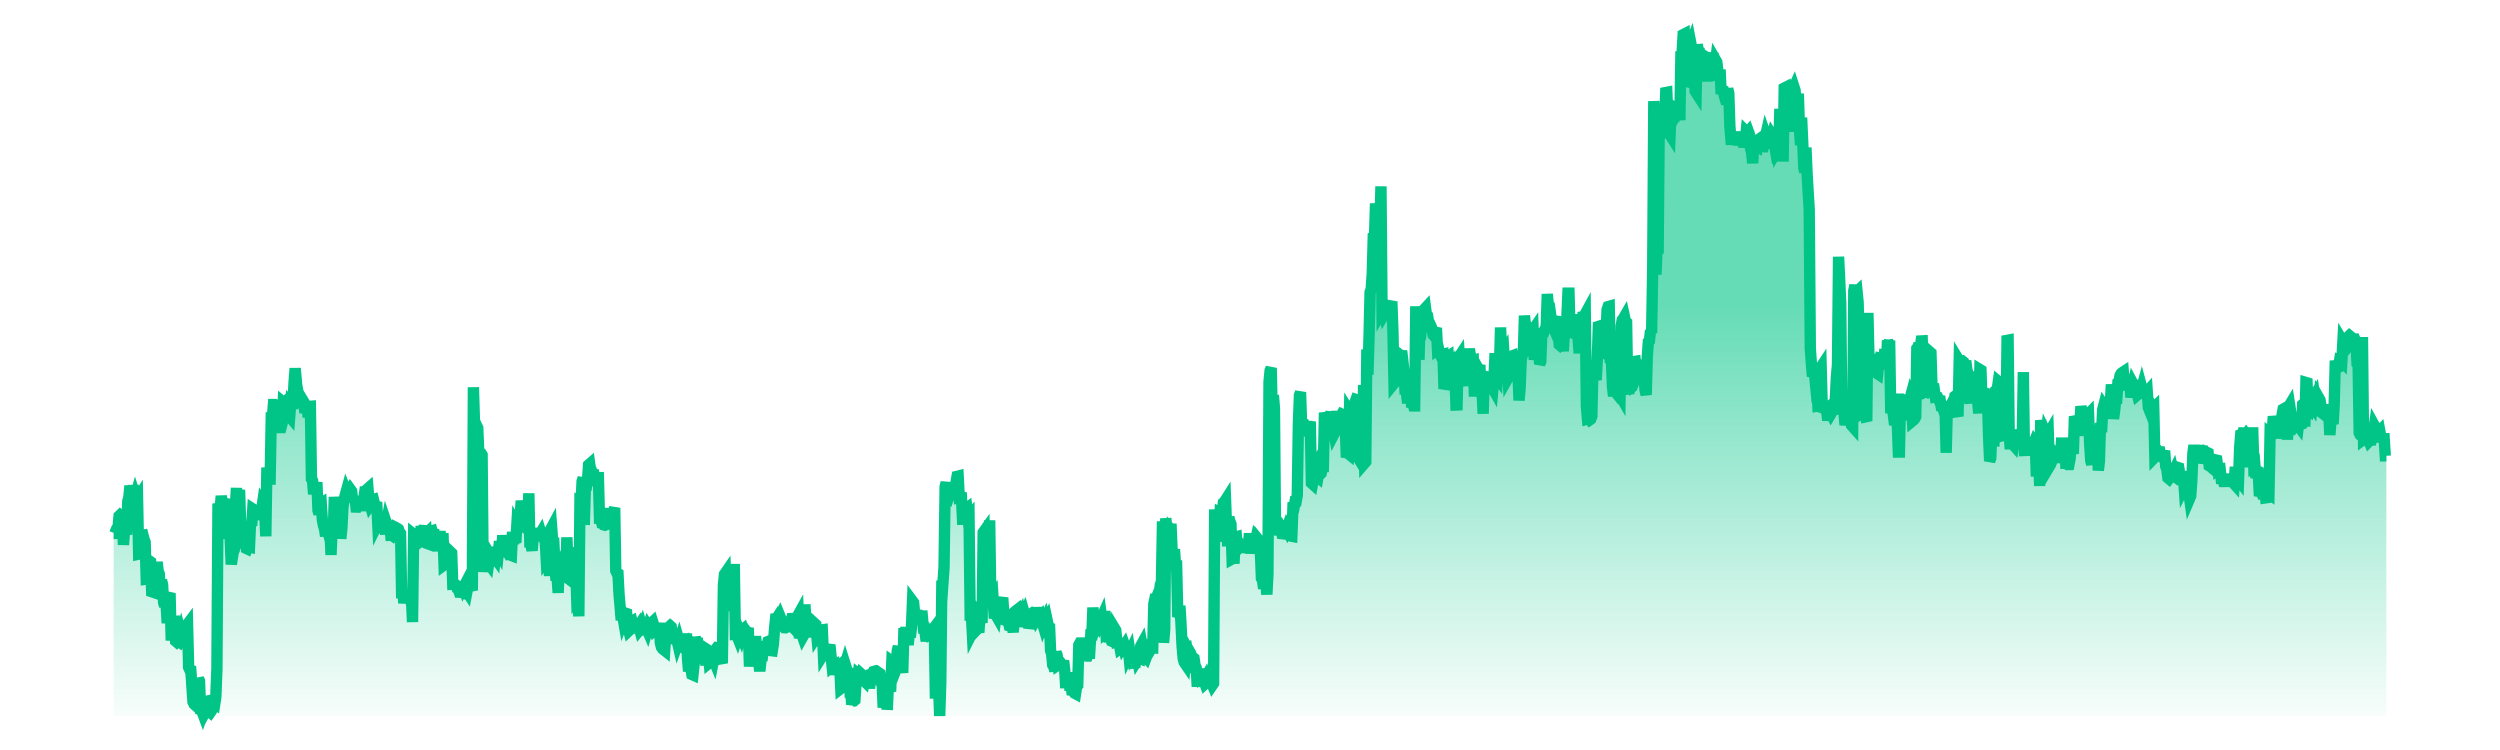 
    <svg xmlns="http://www.w3.org/2000/svg" viewBox="0 0 206 66" width="200" height="60">
      <defs>
        <!-- Define a red-to-transparent gradient -->
        <linearGradient id="sparklineGradient" x1="0" y1="0" x2="0" y2="1">
          <stop offset="40%" stop-color="#00C586" stop-opacity="0.6"/>
          <stop offset="100%" stop-color="#00C586" stop-opacity="0.03"/>
        </linearGradient>
      </defs>

      <g transform="translate(3, 3)">
        <path d="M 0,60 L 0,43.936 L 0.096,43.936 L 0.191,43.709 L 0.287,43.709 L 0.383,43.469 L 0.478,42.412 L 0.574,42.319 L 0.67,42.395 L 0.765,42.201 L 0.861,44.945 L 0.956,43.736 L 1.052,43.718 L 1.148,44.035 L 1.243,41.116 L 1.339,40.771 L 1.435,39.743 L 1.53,42.032 L 1.626,41.732 L 1.722,39.692 L 1.817,41.037 L 1.913,40.686 L 2.009,40.986 L 2.104,40.84 L 2.2,45.765 L 2.296,45.744 L 2.391,43.881 L 2.487,44.111 L 2.582,44.095 L 2.678,44.469 L 2.774,44.707 L 2.869,47.968 L 2.965,47.955 L 3.061,48.016 L 3.156,46.37 L 3.252,46.438 L 3.348,49.069 L 3.443,49.101 L 3.539,46.783 L 3.635,47.869 L 3.73,47.864 L 3.826,46.461 L 3.922,47.265 L 4.017,47.51 L 4.113,49.417 L 4.209,48.064 L 4.304,48.44 L 4.4,50.024 L 4.495,50.34 L 4.591,49.745 L 4.687,51.367 L 4.782,51.367 L 4.878,49.573 L 4.974,49.595 L 5.069,53.366 L 5.165,51.881 L 5.261,51.693 L 5.356,51.686 L 5.452,53.412 L 5.548,53.494 L 5.643,53.397 L 5.739,53.463 L 5.835,53.211 L 5.93,52.857 L 6.026,53.237 L 6.121,53.607 L 6.217,52.852 L 6.313,52.626 L 6.408,52.053 L 6.504,51.925 L 6.6,55.73 L 6.695,55.939 L 6.791,55.977 L 6.887,57.398 L 6.982,58.761 L 7.078,58.959 L 7.174,59.044 L 7.269,58.674 L 7.365,58.768 L 7.461,56.721 L 7.556,56.924 L 7.652,59.473 L 7.747,59.514 L 7.843,59.774 L 7.939,59.497 L 8.034,59.703 L 8.13,59.527 L 8.226,58.7 L 8.321,58.68 L 8.417,59.602 L 8.513,59.687 L 8.608,59.549 L 8.704,59.296 L 8.8,58.913 L 8.895,58.97 L 8.991,58.349 L 9.087,55.865 L 9.182,41.309 L 9.278,41.786 L 9.374,41.78 L 9.469,40.646 L 9.565,41.285 L 9.66,41.245 L 9.756,41.238 L 9.852,41.137 L 9.947,40.943 L 10.043,43.869 L 10.139,43.851 L 10.234,43.802 L 10.33,46.211 L 10.426,46.214 L 10.521,45.616 L 10.617,45.383 L 10.713,41.556 L 10.808,39.939 L 10.904,44.147 L 11,40.543 L 11.095,40.552 L 11.191,43.676 L 11.286,44.441 L 11.382,44.402 L 11.478,44.716 L 11.573,44.698 L 11.669,45.26 L 11.765,45.305 L 11.86,45.091 L 11.956,45.117 L 12.052,42.867 L 12.147,43.267 L 12.243,41.784 L 12.339,41.846 L 12.434,41.964 L 12.53,42.258 L 12.626,42.378 L 12.721,42.687 L 12.817,42.045 L 12.912,42.049 L 13.008,41.973 L 13.104,41.312 L 13.199,41.467 L 13.295,42.057 L 13.391,44.192 L 13.486,38.145 L 13.582,39.08 L 13.678,39.164 L 13.773,39.164 L 13.869,33.773 L 13.965,33.773 L 14.06,32.603 L 14.156,32.603 L 14.252,32.683 L 14.347,32.683 L 14.443,34.23 L 14.538,34.23 L 14.634,34.626 L 14.73,34.626 L 14.825,34.259 L 14.921,32.409 L 15.017,32.491 L 15.112,32.334 L 15.208,32.249 L 15.304,33.534 L 15.399,33.558 L 15.495,33.671 L 15.591,32.43 L 15.686,32.524 L 15.782,32.523 L 15.878,30.636 L 15.973,29.414 L 16.069,30.424 L 16.165,31.75 L 16.26,31.682 L 16.356,32.182 L 16.451,32.822 L 16.547,32.422 L 16.643,32.218 L 16.738,32.375 L 16.834,33.334 L 16.93,32.81 L 17.025,32.899 L 17.121,33.71 L 17.217,32.76 L 17.312,32.753 L 17.408,39.149 L 17.504,39.298 L 17.599,40.482 L 17.695,39.889 L 17.791,39.914 L 17.886,39.44 L 17.982,41.916 L 18.077,42.219 L 18.173,41.318 L 18.269,41.263 L 18.364,42.727 L 18.46,43.228 L 18.556,43.542 L 18.651,44.177 L 18.747,43.361 L 18.843,43.723 L 18.938,43.579 L 19.034,43.525 L 19.13,45.83 L 19.225,43.593 L 19.321,44.3 L 19.417,40.732 L 19.512,41.822 L 19.608,43.216 L 19.703,41.125 L 19.799,41.714 L 19.895,41.287 L 19.99,44.401 L 20.086,43.47 L 20.182,41.585 L 20.277,41.014 L 20.373,40.595 L 20.469,40.246 L 20.564,40.485 L 20.66,40.399 L 20.756,40.27 L 20.851,40.091 L 20.947,40.224 L 21.043,41.163 L 21.138,40.937 L 21.234,40.691 L 21.33,41.62 L 21.425,41.623 L 21.521,41.439 L 21.616,41.5 L 21.712,41.507 L 21.808,41.505 L 21.903,41.505 L 21.999,40.947 L 22.095,40.296 L 22.19,40.297 L 22.286,40.071 L 22.382,39.986 L 22.477,41.12 L 22.573,41.45 L 22.669,41.309 L 22.764,40.984 L 22.86,40.955 L 22.956,41.339 L 23.051,41.422 L 23.147,41.185 L 23.242,43.102 L 23.338,42.911 L 23.434,43.013 L 23.529,43.232 L 23.625,43.193 L 23.721,43.23 L 23.816,43.563 L 23.912,43.557 L 24.008,43.037 L 24.103,43.318 L 24.199,43.321 L 24.295,43.058 L 24.39,44.106 L 24.486,44.103 L 24.582,44.172 L 24.677,44.062 L 24.773,44.025 L 24.868,43.442 L 24.964,43.491 L 25.06,43.559 L 25.155,43.835 L 25.251,43.945 L 25.347,49.646 L 25.442,48.975 L 25.538,50.072 L 25.634,49.381 L 25.729,49.485 L 25.825,49.473 L 25.921,49.393 L 26.016,49.469 L 26.112,49.787 L 26.208,49.719 L 26.303,51.74 L 26.399,44.015 L 26.495,44.092 L 26.59,44.449 L 26.686,44.878 L 26.781,44.81 L 26.877,44.319 L 26.973,44.134 L 27.068,43.33 L 27.164,43.688 L 27.26,43.64 L 27.355,43.292 L 27.451,44.034 L 27.547,43.936 L 27.642,44.846 L 27.738,44.881 L 27.834,43.95 L 27.929,43.748 L 28.025,43.717 L 28.121,44.038 L 28.216,44.038 L 28.312,44.743 L 28.407,44.743 L 28.503,45.04 L 28.599,45.04 L 28.694,44.206 L 28.79,44.206 L 28.886,44.807 L 28.981,43.921 L 29.077,46.714 L 29.173,46.643 L 29.268,45.48 L 29.364,46.668 L 29.46,46.276 L 29.555,46.304 L 29.651,45.575 L 29.747,45.667 L 29.842,48.417 L 29.938,48.413 L 30.033,48.412 L 30.129,48.48 L 30.225,48.765 L 30.32,48.817 L 30.416,49.111 L 30.512,49.112 L 30.607,49.142 L 30.703,48.351 L 30.799,48.657 L 30.894,48.476 L 30.99,48.935 L 31.086,49.081 L 31.181,48.577 L 31.277,48.577 L 31.373,48.421 L 31.468,48.73 L 31.564,48.957 L 31.659,31.078 L 31.755,34.184 L 31.851,34.26 L 31.946,34.466 L 32.042,34.665 L 32.138,37.029 L 32.233,36.806 L 32.329,36.874 L 32.425,37.032 L 32.52,47.335 L 32.616,45.984 L 32.712,45.139 L 32.807,45.294 L 32.903,46.492 L 32.999,46.62 L 33.094,45.977 L 33.19,45.996 L 33.286,46.508 L 33.381,45.934 L 33.477,45.978 L 33.572,46.109 L 33.668,45.157 L 33.764,45.423 L 33.859,45.587 L 33.955,44.638 L 34.051,45.51 L 34.146,45.334 L 34.242,44.118 L 34.338,44.919 L 34.433,45.067 L 34.529,45.062 L 34.625,45.529 L 34.72,45.686 L 34.816,45.636 L 34.912,45.845 L 35.007,45.882 L 35.103,43.811 L 35.198,44.777 L 35.294,44.458 L 35.39,44.758 L 35.485,43.149 L 35.581,43.315 L 35.677,43.216 L 35.772,42.54 L 35.868,41.068 L 35.964,41.772 L 36.059,42.723 L 36.155,43.285 L 36.251,43.406 L 36.346,43.39 L 36.442,42.688 L 36.538,40.415 L 36.633,45.161 L 36.729,44.94 L 36.824,45.452 L 36.92,44.299 L 37.016,44.33 L 37.111,44.219 L 37.207,44.014 L 37.303,43.527 L 37.398,43.966 L 37.494,44.034 L 37.59,43.872 L 37.685,44.189 L 37.781,44.198 L 37.877,44.429 L 37.972,44.435 L 38.068,46.23 L 38.164,46.094 L 38.259,44.846 L 38.355,47.688 L 38.451,43.594 L 38.546,43.417 L 38.642,44.683 L 38.737,44.707 L 38.833,46.849 L 38.929,48.072 L 39.024,47.82 L 39.12,49.169 L 39.216,46.46 L 39.311,46.333 L 39.407,46.387 L 39.503,46.202 L 39.598,46.68 L 39.694,47.679 L 39.79,47.751 L 39.885,44.288 L 39.981,46.706 L 40.077,46.713 L 40.172,47.635 L 40.268,47.859 L 40.363,45.735 L 40.459,45.605 L 40.555,45.224 L 40.65,46.505 L 40.746,49.503 L 40.842,49.36 L 40.937,51.233 L 41.033,41.33 L 41.129,41.405 L 41.224,39.364 L 41.32,39.046 L 41.416,43.193 L 41.511,39.868 L 41.607,39.832 L 41.703,39.186 L 41.798,37.91 L 41.894,37.827 L 41.989,38.497 L 42.085,38.507 L 42.181,38.785 L 42.276,38.785 L 42.372,39.29 L 42.468,39.29 L 42.563,39.029 L 42.659,39.029 L 42.755,42.604 L 42.85,42.604 L 42.946,42.987 L 43.042,42.987 L 43.137,43.191 L 43.233,43.219 L 43.329,43.179 L 43.424,42.831 L 43.52,42.528 L 43.615,42.334 L 43.711,41.772 L 43.807,42.308 L 43.902,42.248 L 43.998,41.967 L 44.094,41.692 L 44.189,47.222 L 44.285,47.432 L 44.381,47.482 L 44.476,49.326 L 44.572,50.403 L 44.668,51.573 L 44.763,50.982 L 44.859,51.54 L 44.955,51.286 L 45.05,50.957 L 45.146,50.989 L 45.242,52.148 L 45.337,52.513 L 45.433,52.422 L 45.528,51.759 L 45.624,51.698 L 45.72,52.071 L 45.815,52.114 L 45.911,52.253 L 46.007,52.237 L 46.102,52.223 L 46.198,52.077 L 46.294,52.42 L 46.389,52.303 L 46.485,52.087 L 46.581,52.401 L 46.676,52.368 L 46.772,52.297 L 46.868,52.228 L 46.963,52.451 L 47.059,52.119 L 47.154,52.266 L 47.25,52.52 L 47.346,51.819 L 47.441,51.728 L 47.537,52.029 L 47.633,52.42 L 47.728,52.336 L 47.824,52.336 L 47.92,52.475 L 48.015,51.819 L 48.111,53.571 L 48.207,53.954 L 48.302,54.093 L 48.398,54.168 L 48.494,54.244 L 48.589,52.759 L 48.685,52.826 L 48.78,52.864 L 48.876,52.162 L 48.972,52.076 L 49.067,52.16 L 49.163,53.001 L 49.259,53.043 L 49.354,53.252 L 49.45,53.275 L 49.546,53.204 L 49.641,53.619 L 49.737,53.351 L 49.833,53.694 L 49.928,53.851 L 50.024,53.921 L 50.12,53.334 L 50.215,53.308 L 50.311,54.227 L 50.407,52.75 L 50.502,54.987 L 50.598,56.071 L 50.693,55.624 L 50.789,55.799 L 50.885,56.352 L 50.98,56.394 L 51.076,55.505 L 51.172,53.082 L 51.267,53.42 L 51.363,53.149 L 51.459,54.704 L 51.554,54.656 L 51.65,54.891 L 51.746,54.855 L 51.841,54.686 L 51.937,54.692 L 52.033,54.649 L 52.128,55.544 L 52.224,54.162 L 52.319,54.223 L 52.415,55.334 L 52.511,55.256 L 52.606,54.787 L 52.702,54.813 L 52.798,55.049 L 52.893,54.565 L 52.989,54.138 L 53.085,54.003 L 53.18,54.023 L 53.276,54.041 L 53.372,54.968 L 53.467,55.11 L 53.563,55.369 L 53.659,48.525 L 53.754,47.537 L 53.85,47.398 L 53.945,49.396 L 54.041,49.289 L 54.137,49.973 L 54.232,49.083 L 54.328,49.17 L 54.424,50.759 L 54.519,49.291 L 54.615,46.631 L 54.711,52.824 L 54.806,52.818 L 54.902,53.063 L 54.998,52.769 L 55.093,52.597 L 55.189,52.839 L 55.285,52.459 L 55.38,52.384 L 55.476,52.726 L 55.571,52.647 L 55.667,52.53 L 55.763,52.655 L 55.858,52.669 L 55.954,55.658 L 56.05,54.152 L 56.145,54.08 L 56.241,55.529 L 56.337,54.468 L 56.432,53.45 L 56.528,53.45 L 56.624,54.478 L 56.719,54.478 L 56.815,55.619 L 56.911,55.619 L 57.006,54.704 L 57.102,54.704 L 57.198,53.901 L 57.293,53.901 L 57.389,53.831 L 57.484,53.831 L 57.58,53.457 L 57.676,53.417 L 57.771,54.028 L 57.867,54.258 L 57.963,54.27 L 58.058,53.679 L 58.154,52.405 L 58.25,51.434 L 58.345,51.419 L 58.441,51.269 L 58.537,51.421 L 58.632,51.224 L 58.728,51.461 L 58.824,51.898 L 58.919,52.135 L 59.015,52.238 L 59.11,52.243 L 59.206,52.178 L 59.302,52.169 L 59.397,51.848 L 59.493,51.886 L 59.589,51.99 L 59.684,51.431 L 59.78,51.426 L 59.876,51.958 L 59.971,51.621 L 60.067,51.59 L 60.163,51.261 L 60.258,51.089 L 60.354,53.168 L 60.45,52.685 L 60.545,52.765 L 60.641,53.045 L 60.736,52.876 L 60.832,50.195 L 60.928,51.815 L 61.023,51.808 L 61.119,52.974 L 61.215,51.867 L 61.31,51.851 L 61.406,51.606 L 61.502,52.612 L 61.597,52.612 L 61.693,51.872 L 61.789,51.961 L 61.884,52.989 L 61.98,52.841 L 62.076,52.999 L 62.171,53.384 L 62.267,52.437 L 62.363,52.424 L 62.458,54.561 L 62.554,54.407 L 62.649,54.092 L 62.745,54.14 L 62.841,54.214 L 62.936,54.026 L 63.032,53.748 L 63.128,54.704 L 63.223,55.602 L 63.319,55.516 L 63.415,55.474 L 63.51,56.371 L 63.606,55.801 L 63.702,55.892 L 63.797,55.628 L 63.893,55.545 L 63.989,57.586 L 64.084,57.512 L 64.18,55.393 L 64.275,55.765 L 64.371,55.447 L 64.467,55.75 L 64.562,56.291 L 64.658,55.804 L 64.754,57.208 L 64.849,57.094 L 64.945,59.001 L 65.041,58.685 L 65.136,58.682 L 65.232,58.607 L 65.328,57.15 L 65.423,57.077 L 65.519,56.353 L 65.615,56.438 L 65.71,56.24 L 65.806,56.326 L 65.901,56.792 L 65.997,56.866 L 66.093,56.962 L 66.188,56.57 L 66.284,56.565 L 66.38,56.547 L 66.475,57.124 L 66.571,57.125 L 66.667,56.324 L 66.762,56.295 L 66.858,56.099 L 66.954,56.071 L 67.049,56.185 L 67.145,56.279 L 67.241,56.352 L 67.336,56.205 L 67.432,56.271 L 67.527,56.909 L 67.623,56.922 L 67.719,59.268 L 67.814,58.305 L 67.91,58.328 L 68.006,58.974 L 68.101,58.978 L 68.197,56.767 L 68.293,57.495 L 68.388,57.472 L 68.484,55.188 L 68.58,55.257 L 68.675,55.594 L 68.771,56.124 L 68.867,55.882 L 68.962,54.239 L 69.058,53.887 L 69.154,55.701 L 69.249,55.655 L 69.345,55.533 L 69.44,56.21 L 69.536,52.782 L 69.632,52.787 L 69.727,52.226 L 69.823,53.09 L 69.919,53.749 L 70.014,52.798 L 70.11,53.078 L 70.206,52.209 L 70.301,49.902 L 70.397,50.031 L 70.493,51.036 L 70.588,51.454 L 70.684,51.495 L 70.78,51.495 L 70.875,51.143 L 70.971,51.143 L 71.066,51.207 L 71.162,51.207 L 71.258,52.262 L 71.353,52.262 L 71.449,52.985 L 71.545,52.985 L 71.64,52.849 L 71.736,52.849 L 71.832,51.989 L 71.927,52.655 L 72.023,52.579 L 72.119,52.355 L 72.214,52.227 L 72.31,57.979 L 72.406,57.977 L 72.501,58.318 L 72.597,57.497 L 72.692,60 L 72.788,57.045 L 72.884,48.103 L 72.979,48.298 L 73.075,46.928 L 73.171,39.823 L 73.266,39.468 L 73.362,40.331 L 73.458,40.405 L 73.553,40.539 L 73.649,40.252 L 73.745,40.146 L 73.84,40.073 L 73.936,40.324 L 74.032,40.246 L 74.127,39.485 L 74.223,38.919 L 74.319,38.895 L 74.414,40.745 L 74.51,40.715 L 74.605,40.736 L 74.701,42.697 L 74.797,42.697 L 74.892,42.658 L 74.988,41.795 L 75.084,41.723 L 75.179,42.559 L 75.275,42.449 L 75.371,50.864 L 75.466,50.817 L 75.562,52.65 L 75.658,52.459 L 75.753,51.62 L 75.849,51.766 L 75.945,52.423 L 76.04,52.323 L 76.136,52.658 L 76.231,51.402 L 76.327,51.559 L 76.423,51.809 L 76.518,43.862 L 76.614,43.727 L 76.71,47.514 L 76.805,47.456 L 76.901,46.452 L 76.997,46.68 L 77.092,42.789 L 77.188,49.616 L 77.284,49.618 L 77.379,49.483 L 77.475,50.985 L 77.571,50.993 L 77.666,51.161 L 77.762,50.464 L 77.857,50.552 L 77.953,51.074 L 78.049,49.992 L 78.144,49.921 L 78.24,49.599 L 78.336,50.998 L 78.431,51.581 L 78.527,51.624 L 78.623,51.658 L 78.718,51.577 L 78.814,52.058 L 78.91,52.078 L 79.005,51.545 L 79.101,52.193 L 79.197,52.189 L 79.292,50.845 L 79.388,50.76 L 79.484,50.686 L 79.579,51.187 L 79.675,51.047 L 79.77,52.14 L 79.866,51.642 L 79.962,51.626 L 80.057,51.224 L 80.153,51 L 80.249,51.333 L 80.344,51.276 L 80.44,51.212 L 80.536,52.267 L 80.631,51.964 L 80.727,51.893 L 80.823,51.352 L 80.918,51.42 L 81.014,51.315 L 81.11,50.906 L 81.205,50.904 L 81.301,51.34 L 81.396,51.186 L 81.492,51.119 L 81.588,51.65 L 81.683,51.641 L 81.779,51.968 L 81.875,51.711 L 81.97,51.503 L 82.066,51.864 L 82.162,51.652 L 82.257,52.098 L 82.353,51.901 L 82.449,54.252 L 82.544,54.533 L 82.64,55.524 L 82.736,55.674 L 82.831,56.04 L 82.927,54.415 L 83.022,54.636 L 83.118,55.503 L 83.214,55.437 L 83.309,55.292 L 83.405,55.421 L 83.501,55.492 L 83.596,55.138 L 83.692,55.954 L 83.788,57.547 L 83.883,56.219 L 83.979,56.778 L 84.075,57.012 L 84.17,57.743 L 84.266,57.41 L 84.362,58.127 L 84.457,57.844 L 84.553,57.993 L 84.648,58.044 L 84.744,57.417 L 84.84,57.311 L 84.935,53.762 L 85.031,53.587 L 85.127,53.587 L 85.222,54.122 L 85.318,54.122 L 85.414,54.704 L 85.509,54.704 L 85.605,54.731 L 85.701,54.731 L 85.796,54.493 L 85.892,54.493 L 85.988,52.857 L 86.083,52.857 L 86.179,50.466 L 86.275,51.737 L 86.37,51.765 L 86.466,52.007 L 86.561,51.739 L 86.657,51.919 L 86.753,51.649 L 86.848,51.564 L 86.944,51.348 L 87.04,52.048 L 87.135,52.2 L 87.231,50.771 L 87.327,52.666 L 87.422,52.59 L 87.518,53.029 L 87.614,53.022 L 87.709,53.135 L 87.805,53.412 L 87.901,53.453 L 87.996,53.046 L 88.092,52.31 L 88.187,52.468 L 88.283,53.486 L 88.379,53.462 L 88.474,53.543 L 88.57,54.079 L 88.666,54.012 L 88.761,53.508 L 88.857,53.897 L 88.953,53.755 L 89.048,54.028 L 89.144,54.248 L 89.24,53.583 L 89.335,54.555 L 89.431,54.355 L 89.527,54.977 L 89.622,54.394 L 89.718,54.495 L 89.813,55.342 L 89.909,55.332 L 90.005,54.584 L 90.1,55.064 L 90.196,54.908 L 90.292,54.946 L 90.387,53.843 L 90.483,53.669 L 90.579,54.191 L 90.674,54.428 L 90.77,54.752 L 90.866,54.861 L 90.961,54.609 L 91.057,54.46 L 91.153,54.096 L 91.248,54.18 L 91.344,54.018 L 91.44,54.022 L 91.535,50.143 L 91.631,49.696 L 91.726,49.687 L 91.822,49.449 L 91.918,49.491 L 92.013,49.291 L 92.109,48.449 L 92.205,48.22 L 92.3,42.879 L 92.396,53.561 L 92.492,52.378 L 92.587,42.614 L 92.683,43.536 L 92.779,43.694 L 92.874,43.433 L 92.97,43.55 L 93.066,43.554 L 93.161,45.846 L 93.257,45.844 L 93.352,45.342 L 93.448,46.775 L 93.544,46.78 L 93.639,50.921 L 93.735,50.951 L 93.831,50.311 L 93.926,51.871 L 94.022,53.834 L 94.118,54.936 L 94.213,55.282 L 94.309,55.423 L 94.405,54.497 L 94.5,54.393 L 94.596,54.968 L 94.692,54.348 L 94.787,54.51 L 94.883,55.024 L 94.978,54.857 L 95.074,54.931 L 95.17,55.575 L 95.265,55.762 L 95.361,57.425 L 95.457,56.396 L 95.552,56.399 L 95.648,55.87 L 95.744,56.631 L 95.839,56.56 L 95.935,56.842 L 96.031,56.681 L 96.126,57.095 L 96.222,57.007 L 96.318,57.513 L 96.413,56.954 L 96.509,57.018 L 96.604,57.043 L 96.7,57.276 L 96.796,57.135 L 96.891,41.829 L 96.987,43.351 L 97.083,42.8 L 97.178,44.141 L 97.274,44.156 L 97.37,42.104 L 97.465,42.15 L 97.561,42.209 L 97.657,41.239 L 97.752,41.155 L 97.848,41.003 L 97.944,43.544 L 98.039,45.064 L 98.135,42.525 L 98.231,42.885 L 98.326,43.117 L 98.422,46.187 L 98.517,46.134 L 98.613,46.132 L 98.709,44.267 L 98.804,44.241 L 98.9,45.391 L 98.996,44.964 L 99.091,45.096 L 99.187,44.978 L 99.283,45.108 L 99.378,45.192 L 99.474,45.192 L 99.57,45.01 L 99.665,45.01 L 99.761,45.003 L 99.857,45.003 L 99.952,43.943 L 100.048,45.248 L 100.143,45.248 L 100.239,45.255 L 100.335,45.255 L 100.43,44.818 L 100.526,45.05 L 100.622,45.114 L 100.717,44.463 L 100.813,44.582 L 100.909,45.343 L 101.004,47.888 L 101.1,48.03 L 101.196,48.792 L 101.291,48.138 L 101.387,48.2 L 101.483,49.313 L 101.578,47.511 L 101.674,30.61 L 101.769,29.607 L 101.865,29.384 L 101.961,33.489 L 102.056,31.784 L 102.152,32.938 L 102.248,44.102 L 102.343,43.462 L 102.439,43.066 L 102.535,43.055 L 102.63,43.221 L 102.726,43.339 L 102.822,43.961 L 102.917,43.972 L 103.013,43.394 L 103.109,43.393 L 103.204,43.574 L 103.3,43.308 L 103.396,43.443 L 103.491,43.925 L 103.587,44.175 L 103.682,44.193 L 103.778,41.671 L 103.874,41.669 L 103.969,41.116 L 104.065,41.108 L 104.161,40.572 L 104.256,34.302 L 104.352,31.784 L 104.448,31.516 L 104.543,34.426 L 104.639,34.426 L 104.735,34.415 L 104.83,34.768 L 104.926,34.862 L 105.022,34.193 L 105.117,34.456 L 105.213,34.445 L 105.308,34.102 L 105.404,39.507 L 105.5,39.593 L 105.595,39.076 L 105.691,39.085 L 105.787,38.403 L 105.882,38.949 L 105.978,39.023 L 106.074,38.48 L 106.169,38.749 L 106.265,38.652 L 106.361,38.062 L 106.456,38.061 L 106.552,33.315 L 106.648,33.707 L 106.743,33.792 L 106.839,34.049 L 106.934,33.861 L 107.03,33.596 L 107.126,33.281 L 107.221,34.486 L 107.317,34.582 L 107.413,35.151 L 107.508,34.969 L 107.604,33.17 L 107.7,34.596 L 107.795,34.596 L 107.891,34.135 L 107.987,33.621 L 108.082,33.447 L 108.178,33.491 L 108.274,33.514 L 108.369,34.055 L 108.465,36.836 L 108.56,36.851 L 108.656,36.928 L 108.752,33.196 L 108.847,33.347 L 108.943,33.997 L 109.039,33.346 L 109.134,33.065 L 109.23,32.43 L 109.326,32.158 L 109.421,32.19 L 109.517,37.271 L 109.613,37.445 L 109.708,37.6 L 109.804,37.402 L 109.9,37.216 L 109.995,30.882 L 110.091,37.749 L 110.187,37.638 L 110.282,27.751 L 110.378,29.975 L 110.473,26.693 L 110.569,22.706 L 110.665,22.461 L 110.76,21.041 L 110.856,17.529 L 110.952,17.937 L 111.047,14.91 L 111.143,15.595 L 111.239,16.449 L 111.334,18.646 L 111.43,16.907 L 111.526,13.401 L 111.621,24.354 L 111.717,24.188 L 111.813,24.629 L 111.908,24.466 L 112.004,24.139 L 112.099,24.611 L 112.195,24.593 L 112.291,24.295 L 112.386,23.775 L 112.482,23.539 L 112.578,26.168 L 112.673,30.731 L 112.769,30.612 L 112.865,28.933 L 112.96,28.956 L 113.056,28.116 L 113.152,28.191 L 113.247,28.35 L 113.343,27.878 L 113.439,28.647 L 113.534,29.629 L 113.63,31.231 L 113.725,31.231 L 113.821,32.037 L 113.917,32.037 L 114.012,30.919 L 114.108,30.919 L 114.204,32.387 L 114.299,32.387 L 114.395,32.72 L 114.491,32.72 L 114.586,24.447 L 114.682,24.447 L 114.778,24.443 L 114.873,28.661 L 114.969,24.958 L 115.065,25.035 L 115.16,25.225 L 115.256,24.33 L 115.352,24.202 L 115.447,24.099 L 115.543,24.822 L 115.638,24.862 L 115.734,25.452 L 115.83,25.491 L 115.925,25.687 L 116.021,25.934 L 116.117,26.469 L 116.212,26.576 L 116.308,26.075 L 116.404,25.867 L 116.499,27.764 L 116.595,27.696 L 116.691,28.129 L 116.786,28.317 L 116.882,28.186 L 116.978,28.165 L 117.073,31.216 L 117.169,30.931 L 117.264,29.937 L 117.36,28.411 L 117.456,28.348 L 117.551,29.615 L 117.647,29.622 L 117.743,29.441 L 117.838,30.214 L 117.934,30.228 L 118.03,29.792 L 118.125,32.642 L 118.221,32.638 L 118.317,28.514 L 118.412,28.37 L 118.508,30.086 L 118.604,29.609 L 118.699,29.515 L 118.795,30.458 L 118.89,30.468 L 118.986,29.516 L 119.082,30.487 L 119.177,30.479 L 119.273,28.138 L 119.369,28.137 L 119.464,28.758 L 119.56,28.859 L 119.656,28.814 L 119.751,31.897 L 119.847,29.84 L 119.943,29.786 L 120.038,29.351 L 120.134,29.519 L 120.23,29.115 L 120.325,31.437 L 120.421,31.446 L 120.516,33.404 L 120.612,29.974 L 120.708,29.748 L 120.803,30.957 L 120.899,30.46 L 120.995,30.515 L 121.09,30.64 L 121.186,30.595 L 121.282,31.035 L 121.377,31.204 L 121.473,30.145 L 121.569,28.084 L 121.664,30.058 L 121.76,30.195 L 121.856,28.158 L 121.951,29.506 L 122.047,25.82 L 122.143,27.797 L 122.238,28.122 L 122.334,27.971 L 122.429,29.572 L 122.525,29.555 L 122.621,28.429 L 122.716,30.236 L 122.812,30.066 L 122.908,30.549 L 123.003,28.341 L 123.099,28.306 L 123.195,29.066 L 123.29,29.111 L 123.386,29.69 L 123.482,29.641 L 123.577,29.674 L 123.673,32.236 L 123.769,31.188 L 123.864,28.749 L 123.96,28.206 L 124.055,28.101 L 124.151,24.777 L 124.247,25.69 L 124.342,25.727 L 124.438,26.768 L 124.534,26.792 L 124.629,26.463 L 124.725,26.221 L 124.821,26.152 L 124.916,26.013 L 125.012,28.656 L 125.108,28.065 L 125.203,27.834 L 125.299,27.573 L 125.395,27.53 L 125.49,29.043 L 125.586,28.819 L 125.681,26.339 L 125.777,26.229 L 125.873,26.216 L 125.968,25.949 L 126.064,25.812 L 126.16,22.876 L 126.255,23.854 L 126.351,23.923 L 126.447,24.624 L 126.542,25.447 L 126.638,25.673 L 126.734,25.175 L 126.829,25.104 L 126.925,24.871 L 127.021,25.944 L 127.116,26.195 L 127.212,27.328 L 127.308,27.411 L 127.403,27.329 L 127.499,27.45 L 127.594,27.447 L 127.69,25.869 L 127.786,25.131 L 127.881,25.008 L 127.977,22.799 L 128.073,22.799 L 128.168,26.275 L 128.264,26.275 L 128.36,26.147 L 128.455,26.147 L 128.551,25.134 L 128.647,25.134 L 128.742,26.312 L 128.838,26.312 L 128.934,27.619 L 129.029,27.619 L 129.125,26.932 L 129.22,26.758 L 129.316,24.463 L 129.412,24.796 L 129.507,24.621 L 129.603,32.779 L 129.699,33.871 L 129.794,33.843 L 129.89,33.952 L 129.986,33.884 L 130.081,33.64 L 130.177,29.504 L 130.273,29.508 L 130.368,30.101 L 130.464,30.432 L 130.56,28.68 L 130.655,25.73 L 130.751,25.699 L 130.846,25.973 L 130.942,27.855 L 131.038,27.926 L 131.133,27.49 L 131.229,26.715 L 131.325,26.873 L 131.42,24.264 L 131.516,23.983 L 131.612,23.956 L 131.707,28.939 L 131.803,28.706 L 131.899,31.052 L 131.994,31.856 L 132.09,31.198 L 132.186,31.426 L 132.281,31.65 L 132.377,31.77 L 132.473,31.641 L 132.568,31.806 L 132.664,25.665 L 132.759,25.153 L 132.855,25.036 L 132.951,24.868 L 133.046,25.309 L 133.142,25.381 L 133.238,31.343 L 133.333,31.615 L 133.429,30.989 L 133.525,31.123 L 133.62,31.051 L 133.716,30.81 L 133.812,28.812 L 133.907,28.797 L 134.003,29.725 L 134.099,29.521 L 134.194,28.789 L 134.29,29.248 L 134.385,29.245 L 134.481,28.692 L 134.577,29.899 L 134.672,30.185 L 134.768,31.338 L 134.864,31.747 L 134.959,28.419 L 135.055,27.077 L 135.151,26.985 L 135.246,26.076 L 135.342,26.316 L 135.438,20.564 L 135.533,5.902 L 135.629,7.318 L 135.725,21.165 L 135.82,18.904 L 135.916,19.322 L 136.011,7.989 L 136.107,8.134 L 136.203,8.017 L 136.298,8.328 L 136.394,8.062 L 136.49,7.989 L 136.585,5.143 L 136.681,5.125 L 136.777,7.678 L 136.872,8.735 L 136.968,8.885 L 137.064,6.412 L 137.159,6.348 L 137.255,6.411 L 137.351,6.645 L 137.446,6.739 L 137.542,6.153 L 137.637,6.828 L 137.733,6.656 L 137.829,7.576 L 137.924,1.526 L 138.02,1.743 L 138.116,0.048 L 138.211,0 L 138.307,4.555 L 138.403,4.341 L 138.498,4.285 L 138.594,3.784 L 138.69,1 L 138.785,0.765 L 138.881,1.261 L 138.977,1.411 L 139.072,1.809 L 139.168,5.015 L 139.264,5.163 L 139.359,0.912 L 139.455,1.526 L 139.55,1.569 L 139.646,2.225 L 139.742,2.869 L 139.837,2.864 L 139.933,1.898 L 140.029,1.958 L 140.124,2.947 L 140.22,3.692 L 140.316,3.691 L 140.411,2.924 L 140.507,3.039 L 140.603,3.136 L 140.698,2.099 L 140.794,2.105 L 140.89,3.056 L 140.985,2.301 L 141.081,2.469 L 141.176,3.282 L 141.272,4.066 L 141.368,3.124 L 141.463,5.276 L 141.559,4.931 L 141.655,4.968 L 141.75,5.481 L 141.846,5.803 L 141.942,6.121 L 142.037,4.813 L 142.133,5.205 L 142.229,8.121 L 142.324,9.27 L 142.42,9.27 L 142.516,9.296 L 142.611,9.296 L 142.707,9.332 L 142.802,9.332 L 142.898,9.335 L 142.994,9.335 L 143.089,9.042 L 143.185,9.042 L 143.281,9.367 L 143.376,9.367 L 143.472,9.928 L 143.568,9.49 L 143.663,8.578 L 143.759,8.674 L 143.855,8.564 L 143.95,8.827 L 144.046,10.051 L 144.142,10.431 L 144.237,11.357 L 144.333,9.691 L 144.429,9.822 L 144.524,9.82 L 144.62,9.878 L 144.715,8.898 L 144.811,9.581 L 144.907,9.171 L 145.002,9.103 L 145.098,10.368 L 145.194,9.423 L 145.289,9.316 L 145.385,8.893 L 145.481,9.168 L 145.576,9.211 L 145.672,9.503 L 145.768,10.046 L 145.863,9.322 L 145.959,8.933 L 146.055,9.088 L 146.15,9.666 L 146.246,9.43 L 146.341,8.747 L 146.437,10.191 L 146.533,10.034 L 146.628,6.581 L 146.724,8.382 L 146.82,6.832 L 146.915,11.219 L 147.011,4.752 L 147.107,4.703 L 147.202,7.36 L 147.298,7.452 L 147.394,8.581 L 147.489,7.084 L 147.585,5.423 L 147.681,6.143 L 147.776,4.874 L 147.872,4.661 L 147.967,4.955 L 148.063,6.1 L 148.159,6.207 L 148.254,5.242 L 148.35,8.32 L 148.446,9.765 L 148.541,7.352 L 148.637,9.482 L 148.733,11.781 L 148.828,12.12 L 148.924,9.986 L 149.02,12.216 L 149.115,13.876 L 149.211,15.41 L 149.307,27.676 L 149.402,29.016 L 149.498,30.12 L 149.593,29.862 L 149.689,29.999 L 149.785,31.013 L 149.88,30.869 L 149.976,32.715 L 150.072,32.695 L 150.167,29.419 L 150.263,29.273 L 150.359,32.863 L 150.454,32.885 L 150.55,32.826 L 150.646,33.056 L 150.741,32.977 L 150.837,34.002 L 150.933,33.167 L 151.028,33.226 L 151.124,33.409 L 151.22,33.245 L 151.315,32.91 L 151.411,33.459 L 151.506,32.169 L 151.602,30.197 L 151.698,29.116 L 151.793,19.595 L 151.889,21.566 L 151.985,23.743 L 152.08,33.424 L 152.176,33.119 L 152.272,33.345 L 152.367,34.395 L 152.463,33.977 L 152.559,33.899 L 152.654,32.723 L 152.75,32.714 L 152.846,32.868 L 152.941,34.434 L 153.037,34.542 L 153.132,22.599 L 153.228,22.099 L 153.324,22.733 L 153.419,22.644 L 153.515,23.608 L 153.611,27.307 L 153.706,27.698 L 153.802,27.617 L 153.898,33.298 L 153.993,33.233 L 154.089,33.193 L 154.185,33.677 L 154.28,33.656 L 154.376,24.536 L 154.472,28.653 L 154.567,28.82 L 154.663,28.979 L 154.758,28.58 L 154.854,28.612 L 154.95,29.236 L 155.045,29.704 L 155.141,29.838 L 155.237,29.901 L 155.332,28.919 L 155.428,28.54 L 155.524,28.568 L 155.619,28.309 L 155.715,29.024 L 155.811,28.256 L 155.906,28.275 L 156.002,29.497 L 156.098,26.96 L 156.193,27.28 L 156.289,26.97 L 156.385,33.362 L 156.48,32.984 L 156.576,33.211 L 156.671,33.95 L 156.767,33.95 L 156.863,34.182 L 156.958,34.182 L 157.054,36.779 L 157.15,36.779 L 157.245,32.125 L 157.341,32.125 L 157.437,32.201 L 157.532,32.201 L 157.628,32.507 L 157.724,32.507 L 157.819,32.295 L 157.915,33.983 L 158.011,32.353 L 158.106,31.993 L 158.202,32.278 L 158.297,34.043 L 158.393,33.963 L 158.489,33.86 L 158.584,33.683 L 158.68,27.658 L 158.776,27.534 L 158.871,27.254 L 158.967,27.788 L 159.063,27.002 L 159.158,26.997 L 159.254,29.977 L 159.35,30.017 L 159.445,31.496 L 159.541,31.455 L 159.637,31.512 L 159.732,31.438 L 159.828,27.971 L 159.923,28.054 L 160.019,31.103 L 160.115,31.252 L 160.21,31.244 L 160.306,31.911 L 160.402,31.888 L 160.497,31.924 L 160.593,32.137 L 160.689,31.877 L 160.784,32.541 L 160.88,33.102 L 160.976,32.332 L 161.071,33.056 L 161.167,33.058 L 161.263,36.846 L 161.358,33.144 L 161.454,33.184 L 161.549,33.034 L 161.645,32.98 L 161.741,32.524 L 161.836,32.344 L 161.932,32.437 L 162.028,31.87 L 162.123,31.798 L 162.219,33.229 L 162.315,33.215 L 162.41,28.752 L 162.506,28.91 L 162.602,28.806 L 162.697,28.776 L 162.793,28.855 L 162.889,29.408 L 162.984,28.75 L 163.08,29.498 L 163.176,29.912 L 163.271,32.016 L 163.367,32.475 L 163.462,30.23 L 163.558,30.209 L 163.654,31.33 L 163.749,31.523 L 163.845,31.511 L 163.941,31.978 L 164.036,32.382 L 164.132,33.37 L 164.228,29.514 L 164.323,29.572 L 164.419,32.349 L 164.515,31.21 L 164.61,31.784 L 164.706,32.683 L 164.802,32.112 L 164.897,32.025 L 164.993,35.374 L 165.088,37.573 L 165.184,37.337 L 165.28,35.037 L 165.375,35.747 L 165.471,35.758 L 165.567,31.77 L 165.662,31.702 L 165.758,31.25 L 165.854,30.572 L 165.949,30.653 L 166.045,32.841 L 166.141,35.356 L 166.236,35.328 L 166.332,33.624 L 166.428,33.639 L 166.523,34.802 L 166.619,26.951 L 166.714,26.933 L 166.81,35.338 L 166.906,36.517 L 167.001,35.435 L 167.097,36.068 L 167.193,36.176 L 167.288,35.561 L 167.384,35.993 L 167.48,36.001 L 167.575,35.901 L 167.671,35.265 L 167.767,35.266 L 167.862,35.529 L 167.958,35.48 L 168.054,29.75 L 168.149,36.641 L 168.245,36.637 L 168.341,35.949 L 168.436,35.972 L 168.532,36.03 L 168.627,36.91 L 168.723,36.13 L 168.819,36.204 L 168.914,36.128 L 169.01,35.89 L 169.106,36.035 L 169.201,38.931 L 169.297,36.762 L 169.393,36.701 L 169.488,39.765 L 169.584,33.979 L 169.68,34.596 L 169.775,36.509 L 169.871,35.883 L 169.967,35.911 L 170.062,35.134 L 170.158,35.336 L 170.253,35.173 L 170.349,38.035 L 170.445,37.874 L 170.54,37.633 L 170.636,36.767 L 170.732,36.91 L 170.827,37.475 L 170.923,36.58 L 171.019,36.856 L 171.114,36.856 L 171.21,37.271 L 171.306,37.271 L 171.401,35.993 L 171.497,35.993 L 171.593,35.992 L 171.688,35.992 L 171.784,37.774 L 171.879,37.774 L 171.975,37.875 L 172.071,37.875 L 172.166,37.375 L 172.262,36.116 L 172.358,36.662 L 172.453,36.931 L 172.549,33.644 L 172.645,33.889 L 172.74,34.479 L 172.836,34.549 L 172.932,34.363 L 173.027,34.268 L 173.123,32.763 L 173.219,33.211 L 173.314,34.512 L 173.41,35.331 L 173.505,33.547 L 173.601,33.445 L 173.697,33.512 L 173.792,33.416 L 173.888,36.019 L 173.984,37.529 L 174.079,37.861 L 174.175,36.255 L 174.271,34.501 L 174.366,35.125 L 174.462,36.017 L 174.558,36.084 L 174.653,38.396 L 174.749,37.586 L 174.845,34.218 L 174.94,35.037 L 175.036,33.043 L 175.132,32.676 L 175.227,32.82 L 175.323,32.895 L 175.418,32.827 L 175.514,32.434 L 175.61,32.275 L 175.705,32.618 L 175.801,30.83 L 175.897,32.108 L 175.992,33.853 L 176.088,33.137 L 176.184,32.132 L 176.279,32.116 L 176.375,30.659 L 176.471,30.583 L 176.566,30.034 L 176.662,29.867 L 176.758,29.785 L 176.853,29.724 L 176.949,30.892 L 177.044,30.914 L 177.14,30.561 L 177.236,31.174 L 177.331,30.5 L 177.427,30.572 L 177.523,31.974 L 177.618,31.229 L 177.714,30.786 L 177.81,30.966 L 177.905,30.948 L 178.001,31.351 L 178.097,31.741 L 178.192,31.658 L 178.288,31.551 L 178.384,31.476 L 178.479,31.127 L 178.575,31.486 L 178.67,31.592 L 178.766,31.529 L 178.862,31.556 L 178.957,31.45 L 179.053,32.856 L 179.149,33.099 L 179.244,32.602 L 179.34,32.812 L 179.436,32.97 L 179.531,32.879 L 179.627,37.233 L 179.723,37.134 L 179.818,36.564 L 179.914,36.629 L 180.01,36.348 L 180.105,37.129 L 180.201,37.195 L 180.297,36.946 L 180.392,36.937 L 180.488,36.674 L 180.583,38.043 L 180.679,38.29 L 180.775,39.052 L 180.87,39.131 L 180.966,39.001 L 181.062,38.738 L 181.157,38.704 L 181.253,38.506 L 181.349,38.916 L 181.444,38.984 L 181.54,38.773 L 181.636,38.129 L 181.731,38.16 L 181.827,38.789 L 181.923,38.743 L 182.018,38.789 L 182.114,38.504 L 182.209,39.874 L 182.305,39.683 L 182.401,39.96 L 182.496,39.912 L 182.592,40.185 L 182.688,40.873 L 182.783,40.649 L 182.879,39.319 L 182.975,36.876 L 183.07,36.186 L 183.166,36.912 L 183.262,36.907 L 183.357,36.368 L 183.453,36.968 L 183.549,36.895 L 183.644,36.633 L 183.74,36.638 L 183.835,36.652 L 183.931,37.765 L 184.027,37.412 L 184.122,37.335 L 184.218,36.815 L 184.314,36.86 L 184.409,37.99 L 184.505,38.047 L 184.601,38.046 L 184.696,38.21 L 184.792,38.288 L 184.888,37.924 L 184.983,37.473 L 185.079,37.496 L 185.175,38.288 L 185.27,38.213 L 185.366,38.213 L 185.462,39.101 L 185.557,39.101 L 185.653,39.373 L 185.748,39.373 L 185.844,39.369 L 185.94,39.369 L 186.035,39.153 L 186.131,39.153 L 186.227,39.338 L 186.322,39.338 L 186.418,39.422 L 186.514,39.477 L 186.609,39.582 L 186.705,38.089 L 186.801,39.085 L 186.896,39.1 L 186.992,39.226 L 187.088,36.411 L 187.183,35.238 L 187.279,35.2 L 187.374,35.241 L 187.47,34.676 L 187.566,35.366 L 187.661,35.228 L 187.757,35.363 L 187.853,37.646 L 187.948,37.65 L 188.044,37.007 L 188.14,37.007 L 188.235,34.609 L 188.331,37.962 L 188.427,37.883 L 188.522,39.059 L 188.618,38.421 L 188.714,38.469 L 188.809,40.247 L 188.905,40.263 L 189,40.114 L 189.096,40.547 L 189.192,40.81 L 189.287,39.647 L 189.383,40.81 L 189.479,40.796 L 189.574,40.364 L 189.67,40.436 L 189.766,35.197 L 189.861,35.279 L 189.957,34.934 L 190.053,33.645 L 190.148,34.092 L 190.244,34.275 L 190.34,35.568 L 190.435,34.898 L 190.531,33.986 L 190.626,34.281 L 190.722,34.21 L 190.818,33.55 L 190.913,33.012 L 191.009,32.958 L 191.105,33.033 L 191.2,33.088 L 191.296,35.69 L 191.392,32.801 L 191.487,32.643 L 191.583,33.267 L 191.679,34.611 L 191.774,34.667 L 191.87,34.524 L 191.966,34.706 L 192.061,34.969 L 192.157,34.359 L 192.253,34.487 L 192.348,33.665 L 192.444,34.362 L 192.539,34.325 L 192.635,32.589 L 192.731,32.509 L 192.826,34.538 L 192.922,30.658 L 193.018,30.686 L 193.113,32.981 L 193.209,33.065 L 193.305,32.63 L 193.4,32.592 L 193.496,32.734 L 193.592,31.97 L 193.687,31.81 L 193.783,32.456 L 193.879,32.412 L 193.974,33.041 L 194.07,32.042 L 194.165,32.21 L 194.261,32.882 L 194.357,33.35 L 194.452,33.423 L 194.548,33.182 L 194.644,33.094 L 194.739,32.63 L 194.835,33.278 L 194.931,33.299 L 195.026,35.274 L 195.122,34.124 L 195.218,33.955 L 195.313,34.315 L 195.409,32.593 L 195.505,28.74 L 195.6,29.242 L 195.696,29.357 L 195.791,29.317 L 195.887,28.705 L 195.983,28.742 L 196.078,28.835 L 196.174,27.066 L 196.27,27.228 L 196.365,27.815 L 196.461,27.691 L 196.557,26.697 L 196.652,26.629 L 196.748,26.535 L 196.844,26.614 L 196.939,27.124 L 197.035,27.062 L 197.131,26.853 L 197.226,26.847 L 197.322,27.064 L 197.418,28.951 L 197.513,29.011 L 197.609,35.094 L 197.704,35.286 L 197.8,35.354 L 197.896,26.663 L 197.991,35.665 L 198.087,35.594 L 198.183,35.448 L 198.278,35.544 L 198.374,35.603 L 198.47,35.835 L 198.565,35.736 L 198.661,35.731 L 198.757,35.186 L 198.852,35.125 L 198.948,34.459 L 199.044,34.635 L 199.139,34.264 L 199.235,35.148 L 199.33,35.055 L 199.426,34.949 L 199.522,35.466 L 199.617,35.466 L 199.713,35.602 L 199.809,35.602 L 199.904,37.115 L 200,37.115 L 200,60 Z" fill="url(#sparklineGradient)" stroke="none"/>
        
        <path d="M 0,43.936 L 0.096,43.936 L 0.191,43.709 L 0.287,43.709 L 0.383,43.469 L 0.478,42.412 L 0.574,42.319 L 0.67,42.395 L 0.765,42.201 L 0.861,44.945 L 0.956,43.736 L 1.052,43.718 L 1.148,44.035 L 1.243,41.116 L 1.339,40.771 L 1.435,39.743 L 1.53,42.032 L 1.626,41.732 L 1.722,39.692 L 1.817,41.037 L 1.913,40.686 L 2.009,40.986 L 2.104,40.84 L 2.2,45.765 L 2.296,45.744 L 2.391,43.881 L 2.487,44.111 L 2.582,44.095 L 2.678,44.469 L 2.774,44.707 L 2.869,47.968 L 2.965,47.955 L 3.061,48.016 L 3.156,46.37 L 3.252,46.438 L 3.348,49.069 L 3.443,49.101 L 3.539,46.783 L 3.635,47.869 L 3.73,47.864 L 3.826,46.461 L 3.922,47.265 L 4.017,47.51 L 4.113,49.417 L 4.209,48.064 L 4.304,48.44 L 4.4,50.024 L 4.495,50.34 L 4.591,49.745 L 4.687,51.367 L 4.782,51.367 L 4.878,49.573 L 4.974,49.595 L 5.069,53.366 L 5.165,51.881 L 5.261,51.693 L 5.356,51.686 L 5.452,53.412 L 5.548,53.494 L 5.643,53.397 L 5.739,53.463 L 5.835,53.211 L 5.93,52.857 L 6.026,53.237 L 6.121,53.607 L 6.217,52.852 L 6.313,52.626 L 6.408,52.053 L 6.504,51.925 L 6.6,55.73 L 6.695,55.939 L 6.791,55.977 L 6.887,57.398 L 6.982,58.761 L 7.078,58.959 L 7.174,59.044 L 7.269,58.674 L 7.365,58.768 L 7.461,56.721 L 7.556,56.924 L 7.652,59.473 L 7.747,59.514 L 7.843,59.774 L 7.939,59.497 L 8.034,59.703 L 8.13,59.527 L 8.226,58.7 L 8.321,58.68 L 8.417,59.602 L 8.513,59.687 L 8.608,59.549 L 8.704,59.296 L 8.8,58.913 L 8.895,58.97 L 8.991,58.349 L 9.087,55.865 L 9.182,41.309 L 9.278,41.786 L 9.374,41.78 L 9.469,40.646 L 9.565,41.285 L 9.66,41.245 L 9.756,41.238 L 9.852,41.137 L 9.947,40.943 L 10.043,43.869 L 10.139,43.851 L 10.234,43.802 L 10.33,46.211 L 10.426,46.214 L 10.521,45.616 L 10.617,45.383 L 10.713,41.556 L 10.808,39.939 L 10.904,44.147 L 11,40.543 L 11.095,40.552 L 11.191,43.676 L 11.286,44.441 L 11.382,44.402 L 11.478,44.716 L 11.573,44.698 L 11.669,45.26 L 11.765,45.305 L 11.86,45.091 L 11.956,45.117 L 12.052,42.867 L 12.147,43.267 L 12.243,41.784 L 12.339,41.846 L 12.434,41.964 L 12.53,42.258 L 12.626,42.378 L 12.721,42.687 L 12.817,42.045 L 12.912,42.049 L 13.008,41.973 L 13.104,41.312 L 13.199,41.467 L 13.295,42.057 L 13.391,44.192 L 13.486,38.145 L 13.582,39.08 L 13.678,39.164 L 13.773,39.164 L 13.869,33.773 L 13.965,33.773 L 14.06,32.603 L 14.156,32.603 L 14.252,32.683 L 14.347,32.683 L 14.443,34.23 L 14.538,34.23 L 14.634,34.626 L 14.73,34.626 L 14.825,34.259 L 14.921,32.409 L 15.017,32.491 L 15.112,32.334 L 15.208,32.249 L 15.304,33.534 L 15.399,33.558 L 15.495,33.671 L 15.591,32.43 L 15.686,32.524 L 15.782,32.523 L 15.878,30.636 L 15.973,29.414 L 16.069,30.424 L 16.165,31.75 L 16.26,31.682 L 16.356,32.182 L 16.451,32.822 L 16.547,32.422 L 16.643,32.218 L 16.738,32.375 L 16.834,33.334 L 16.93,32.81 L 17.025,32.899 L 17.121,33.71 L 17.217,32.76 L 17.312,32.753 L 17.408,39.149 L 17.504,39.298 L 17.599,40.482 L 17.695,39.889 L 17.791,39.914 L 17.886,39.44 L 17.982,41.916 L 18.077,42.219 L 18.173,41.318 L 18.269,41.263 L 18.364,42.727 L 18.46,43.228 L 18.556,43.542 L 18.651,44.177 L 18.747,43.361 L 18.843,43.723 L 18.938,43.579 L 19.034,43.525 L 19.13,45.83 L 19.225,43.593 L 19.321,44.3 L 19.417,40.732 L 19.512,41.822 L 19.608,43.216 L 19.703,41.125 L 19.799,41.714 L 19.895,41.287 L 19.99,44.401 L 20.086,43.47 L 20.182,41.585 L 20.277,41.014 L 20.373,40.595 L 20.469,40.246 L 20.564,40.485 L 20.66,40.399 L 20.756,40.27 L 20.851,40.091 L 20.947,40.224 L 21.043,41.163 L 21.138,40.937 L 21.234,40.691 L 21.33,41.62 L 21.425,41.623 L 21.521,41.439 L 21.616,41.5 L 21.712,41.507 L 21.808,41.505 L 21.903,41.505 L 21.999,40.947 L 22.095,40.296 L 22.19,40.297 L 22.286,40.071 L 22.382,39.986 L 22.477,41.12 L 22.573,41.45 L 22.669,41.309 L 22.764,40.984 L 22.86,40.955 L 22.956,41.339 L 23.051,41.422 L 23.147,41.185 L 23.242,43.102 L 23.338,42.911 L 23.434,43.013 L 23.529,43.232 L 23.625,43.193 L 23.721,43.23 L 23.816,43.563 L 23.912,43.557 L 24.008,43.037 L 24.103,43.318 L 24.199,43.321 L 24.295,43.058 L 24.39,44.106 L 24.486,44.103 L 24.582,44.172 L 24.677,44.062 L 24.773,44.025 L 24.868,43.442 L 24.964,43.491 L 25.06,43.559 L 25.155,43.835 L 25.251,43.945 L 25.347,49.646 L 25.442,48.975 L 25.538,50.072 L 25.634,49.381 L 25.729,49.485 L 25.825,49.473 L 25.921,49.393 L 26.016,49.469 L 26.112,49.787 L 26.208,49.719 L 26.303,51.74 L 26.399,44.015 L 26.495,44.092 L 26.59,44.449 L 26.686,44.878 L 26.781,44.81 L 26.877,44.319 L 26.973,44.134 L 27.068,43.33 L 27.164,43.688 L 27.26,43.64 L 27.355,43.292 L 27.451,44.034 L 27.547,43.936 L 27.642,44.846 L 27.738,44.881 L 27.834,43.95 L 27.929,43.748 L 28.025,43.717 L 28.121,44.038 L 28.216,44.038 L 28.312,44.743 L 28.407,44.743 L 28.503,45.04 L 28.599,45.04 L 28.694,44.206 L 28.79,44.206 L 28.886,44.807 L 28.981,43.921 L 29.077,46.714 L 29.173,46.643 L 29.268,45.48 L 29.364,46.668 L 29.46,46.276 L 29.555,46.304 L 29.651,45.575 L 29.747,45.667 L 29.842,48.417 L 29.938,48.413 L 30.033,48.412 L 30.129,48.48 L 30.225,48.765 L 30.32,48.817 L 30.416,49.111 L 30.512,49.112 L 30.607,49.142 L 30.703,48.351 L 30.799,48.657 L 30.894,48.476 L 30.99,48.935 L 31.086,49.081 L 31.181,48.577 L 31.277,48.577 L 31.373,48.421 L 31.468,48.73 L 31.564,48.957 L 31.659,31.078 L 31.755,34.184 L 31.851,34.26 L 31.946,34.466 L 32.042,34.665 L 32.138,37.029 L 32.233,36.806 L 32.329,36.874 L 32.425,37.032 L 32.52,47.335 L 32.616,45.984 L 32.712,45.139 L 32.807,45.294 L 32.903,46.492 L 32.999,46.62 L 33.094,45.977 L 33.19,45.996 L 33.286,46.508 L 33.381,45.934 L 33.477,45.978 L 33.572,46.109 L 33.668,45.157 L 33.764,45.423 L 33.859,45.587 L 33.955,44.638 L 34.051,45.51 L 34.146,45.334 L 34.242,44.118 L 34.338,44.919 L 34.433,45.067 L 34.529,45.062 L 34.625,45.529 L 34.72,45.686 L 34.816,45.636 L 34.912,45.845 L 35.007,45.882 L 35.103,43.811 L 35.198,44.777 L 35.294,44.458 L 35.39,44.758 L 35.485,43.149 L 35.581,43.315 L 35.677,43.216 L 35.772,42.54 L 35.868,41.068 L 35.964,41.772 L 36.059,42.723 L 36.155,43.285 L 36.251,43.406 L 36.346,43.39 L 36.442,42.688 L 36.538,40.415 L 36.633,45.161 L 36.729,44.94 L 36.824,45.452 L 36.92,44.299 L 37.016,44.33 L 37.111,44.219 L 37.207,44.014 L 37.303,43.527 L 37.398,43.966 L 37.494,44.034 L 37.59,43.872 L 37.685,44.189 L 37.781,44.198 L 37.877,44.429 L 37.972,44.435 L 38.068,46.23 L 38.164,46.094 L 38.259,44.846 L 38.355,47.688 L 38.451,43.594 L 38.546,43.417 L 38.642,44.683 L 38.737,44.707 L 38.833,46.849 L 38.929,48.072 L 39.024,47.82 L 39.12,49.169 L 39.216,46.46 L 39.311,46.333 L 39.407,46.387 L 39.503,46.202 L 39.598,46.68 L 39.694,47.679 L 39.79,47.751 L 39.885,44.288 L 39.981,46.706 L 40.077,46.713 L 40.172,47.635 L 40.268,47.859 L 40.363,45.735 L 40.459,45.605 L 40.555,45.224 L 40.65,46.505 L 40.746,49.503 L 40.842,49.36 L 40.937,51.233 L 41.033,41.33 L 41.129,41.405 L 41.224,39.364 L 41.32,39.046 L 41.416,43.193 L 41.511,39.868 L 41.607,39.832 L 41.703,39.186 L 41.798,37.91 L 41.894,37.827 L 41.989,38.497 L 42.085,38.507 L 42.181,38.785 L 42.276,38.785 L 42.372,39.29 L 42.468,39.29 L 42.563,39.029 L 42.659,39.029 L 42.755,42.604 L 42.85,42.604 L 42.946,42.987 L 43.042,42.987 L 43.137,43.191 L 43.233,43.219 L 43.329,43.179 L 43.424,42.831 L 43.52,42.528 L 43.615,42.334 L 43.711,41.772 L 43.807,42.308 L 43.902,42.248 L 43.998,41.967 L 44.094,41.692 L 44.189,47.222 L 44.285,47.432 L 44.381,47.482 L 44.476,49.326 L 44.572,50.403 L 44.668,51.573 L 44.763,50.982 L 44.859,51.54 L 44.955,51.286 L 45.05,50.957 L 45.146,50.989 L 45.242,52.148 L 45.337,52.513 L 45.433,52.422 L 45.528,51.759 L 45.624,51.698 L 45.72,52.071 L 45.815,52.114 L 45.911,52.253 L 46.007,52.237 L 46.102,52.223 L 46.198,52.077 L 46.294,52.42 L 46.389,52.303 L 46.485,52.087 L 46.581,52.401 L 46.676,52.368 L 46.772,52.297 L 46.868,52.228 L 46.963,52.451 L 47.059,52.119 L 47.154,52.266 L 47.25,52.52 L 47.346,51.819 L 47.441,51.728 L 47.537,52.029 L 47.633,52.42 L 47.728,52.336 L 47.824,52.336 L 47.92,52.475 L 48.015,51.819 L 48.111,53.571 L 48.207,53.954 L 48.302,54.093 L 48.398,54.168 L 48.494,54.244 L 48.589,52.759 L 48.685,52.826 L 48.78,52.864 L 48.876,52.162 L 48.972,52.076 L 49.067,52.16 L 49.163,53.001 L 49.259,53.043 L 49.354,53.252 L 49.45,53.275 L 49.546,53.204 L 49.641,53.619 L 49.737,53.351 L 49.833,53.694 L 49.928,53.851 L 50.024,53.921 L 50.12,53.334 L 50.215,53.308 L 50.311,54.227 L 50.407,52.75 L 50.502,54.987 L 50.598,56.071 L 50.693,55.624 L 50.789,55.799 L 50.885,56.352 L 50.98,56.394 L 51.076,55.505 L 51.172,53.082 L 51.267,53.42 L 51.363,53.149 L 51.459,54.704 L 51.554,54.656 L 51.65,54.891 L 51.746,54.855 L 51.841,54.686 L 51.937,54.692 L 52.033,54.649 L 52.128,55.544 L 52.224,54.162 L 52.319,54.223 L 52.415,55.334 L 52.511,55.256 L 52.606,54.787 L 52.702,54.813 L 52.798,55.049 L 52.893,54.565 L 52.989,54.138 L 53.085,54.003 L 53.18,54.023 L 53.276,54.041 L 53.372,54.968 L 53.467,55.11 L 53.563,55.369 L 53.659,48.525 L 53.754,47.537 L 53.85,47.398 L 53.945,49.396 L 54.041,49.289 L 54.137,49.973 L 54.232,49.083 L 54.328,49.17 L 54.424,50.759 L 54.519,49.291 L 54.615,46.631 L 54.711,52.824 L 54.806,52.818 L 54.902,53.063 L 54.998,52.769 L 55.093,52.597 L 55.189,52.839 L 55.285,52.459 L 55.38,52.384 L 55.476,52.726 L 55.571,52.647 L 55.667,52.53 L 55.763,52.655 L 55.858,52.669 L 55.954,55.658 L 56.05,54.152 L 56.145,54.08 L 56.241,55.529 L 56.337,54.468 L 56.432,53.45 L 56.528,53.45 L 56.624,54.478 L 56.719,54.478 L 56.815,55.619 L 56.911,55.619 L 57.006,54.704 L 57.102,54.704 L 57.198,53.901 L 57.293,53.901 L 57.389,53.831 L 57.484,53.831 L 57.58,53.457 L 57.676,53.417 L 57.771,54.028 L 57.867,54.258 L 57.963,54.27 L 58.058,53.679 L 58.154,52.405 L 58.25,51.434 L 58.345,51.419 L 58.441,51.269 L 58.537,51.421 L 58.632,51.224 L 58.728,51.461 L 58.824,51.898 L 58.919,52.135 L 59.015,52.238 L 59.11,52.243 L 59.206,52.178 L 59.302,52.169 L 59.397,51.848 L 59.493,51.886 L 59.589,51.99 L 59.684,51.431 L 59.78,51.426 L 59.876,51.958 L 59.971,51.621 L 60.067,51.59 L 60.163,51.261 L 60.258,51.089 L 60.354,53.168 L 60.45,52.685 L 60.545,52.765 L 60.641,53.045 L 60.736,52.876 L 60.832,50.195 L 60.928,51.815 L 61.023,51.808 L 61.119,52.974 L 61.215,51.867 L 61.31,51.851 L 61.406,51.606 L 61.502,52.612 L 61.597,52.612 L 61.693,51.872 L 61.789,51.961 L 61.884,52.989 L 61.98,52.841 L 62.076,52.999 L 62.171,53.384 L 62.267,52.437 L 62.363,52.424 L 62.458,54.561 L 62.554,54.407 L 62.649,54.092 L 62.745,54.14 L 62.841,54.214 L 62.936,54.026 L 63.032,53.748 L 63.128,54.704 L 63.223,55.602 L 63.319,55.516 L 63.415,55.474 L 63.51,56.371 L 63.606,55.801 L 63.702,55.892 L 63.797,55.628 L 63.893,55.545 L 63.989,57.586 L 64.084,57.512 L 64.18,55.393 L 64.275,55.765 L 64.371,55.447 L 64.467,55.75 L 64.562,56.291 L 64.658,55.804 L 64.754,57.208 L 64.849,57.094 L 64.945,59.001 L 65.041,58.685 L 65.136,58.682 L 65.232,58.607 L 65.328,57.15 L 65.423,57.077 L 65.519,56.353 L 65.615,56.438 L 65.71,56.24 L 65.806,56.326 L 65.901,56.792 L 65.997,56.866 L 66.093,56.962 L 66.188,56.57 L 66.284,56.565 L 66.38,56.547 L 66.475,57.124 L 66.571,57.125 L 66.667,56.324 L 66.762,56.295 L 66.858,56.099 L 66.954,56.071 L 67.049,56.185 L 67.145,56.279 L 67.241,56.352 L 67.336,56.205 L 67.432,56.271 L 67.527,56.909 L 67.623,56.922 L 67.719,59.268 L 67.814,58.305 L 67.91,58.328 L 68.006,58.974 L 68.101,58.978 L 68.197,56.767 L 68.293,57.495 L 68.388,57.472 L 68.484,55.188 L 68.58,55.257 L 68.675,55.594 L 68.771,56.124 L 68.867,55.882 L 68.962,54.239 L 69.058,53.887 L 69.154,55.701 L 69.249,55.655 L 69.345,55.533 L 69.44,56.21 L 69.536,52.782 L 69.632,52.787 L 69.727,52.226 L 69.823,53.09 L 69.919,53.749 L 70.014,52.798 L 70.11,53.078 L 70.206,52.209 L 70.301,49.902 L 70.397,50.031 L 70.493,51.036 L 70.588,51.454 L 70.684,51.495 L 70.78,51.495 L 70.875,51.143 L 70.971,51.143 L 71.066,51.207 L 71.162,51.207 L 71.258,52.262 L 71.353,52.262 L 71.449,52.985 L 71.545,52.985 L 71.64,52.849 L 71.736,52.849 L 71.832,51.989 L 71.927,52.655 L 72.023,52.579 L 72.119,52.355 L 72.214,52.227 L 72.31,57.979 L 72.406,57.977 L 72.501,58.318 L 72.597,57.497 L 72.692,60 L 72.788,57.045 L 72.884,48.103 L 72.979,48.298 L 73.075,46.928 L 73.171,39.823 L 73.266,39.468 L 73.362,40.331 L 73.458,40.405 L 73.553,40.539 L 73.649,40.252 L 73.745,40.146 L 73.84,40.073 L 73.936,40.324 L 74.032,40.246 L 74.127,39.485 L 74.223,38.919 L 74.319,38.895 L 74.414,40.745 L 74.51,40.715 L 74.605,40.736 L 74.701,42.697 L 74.797,42.697 L 74.892,42.658 L 74.988,41.795 L 75.084,41.723 L 75.179,42.559 L 75.275,42.449 L 75.371,50.864 L 75.466,50.817 L 75.562,52.65 L 75.658,52.459 L 75.753,51.62 L 75.849,51.766 L 75.945,52.423 L 76.04,52.323 L 76.136,52.658 L 76.231,51.402 L 76.327,51.559 L 76.423,51.809 L 76.518,43.862 L 76.614,43.727 L 76.71,47.514 L 76.805,47.456 L 76.901,46.452 L 76.997,46.68 L 77.092,42.789 L 77.188,49.616 L 77.284,49.618 L 77.379,49.483 L 77.475,50.985 L 77.571,50.993 L 77.666,51.161 L 77.762,50.464 L 77.857,50.552 L 77.953,51.074 L 78.049,49.992 L 78.144,49.921 L 78.24,49.599 L 78.336,50.998 L 78.431,51.581 L 78.527,51.624 L 78.623,51.658 L 78.718,51.577 L 78.814,52.058 L 78.91,52.078 L 79.005,51.545 L 79.101,52.193 L 79.197,52.189 L 79.292,50.845 L 79.388,50.76 L 79.484,50.686 L 79.579,51.187 L 79.675,51.047 L 79.77,52.14 L 79.866,51.642 L 79.962,51.626 L 80.057,51.224 L 80.153,51 L 80.249,51.333 L 80.344,51.276 L 80.44,51.212 L 80.536,52.267 L 80.631,51.964 L 80.727,51.893 L 80.823,51.352 L 80.918,51.42 L 81.014,51.315 L 81.11,50.906 L 81.205,50.904 L 81.301,51.34 L 81.396,51.186 L 81.492,51.119 L 81.588,51.65 L 81.683,51.641 L 81.779,51.968 L 81.875,51.711 L 81.97,51.503 L 82.066,51.864 L 82.162,51.652 L 82.257,52.098 L 82.353,51.901 L 82.449,54.252 L 82.544,54.533 L 82.64,55.524 L 82.736,55.674 L 82.831,56.04 L 82.927,54.415 L 83.022,54.636 L 83.118,55.503 L 83.214,55.437 L 83.309,55.292 L 83.405,55.421 L 83.501,55.492 L 83.596,55.138 L 83.692,55.954 L 83.788,57.547 L 83.883,56.219 L 83.979,56.778 L 84.075,57.012 L 84.17,57.743 L 84.266,57.41 L 84.362,58.127 L 84.457,57.844 L 84.553,57.993 L 84.648,58.044 L 84.744,57.417 L 84.84,57.311 L 84.935,53.762 L 85.031,53.587 L 85.127,53.587 L 85.222,54.122 L 85.318,54.122 L 85.414,54.704 L 85.509,54.704 L 85.605,54.731 L 85.701,54.731 L 85.796,54.493 L 85.892,54.493 L 85.988,52.857 L 86.083,52.857 L 86.179,50.466 L 86.275,51.737 L 86.37,51.765 L 86.466,52.007 L 86.561,51.739 L 86.657,51.919 L 86.753,51.649 L 86.848,51.564 L 86.944,51.348 L 87.04,52.048 L 87.135,52.2 L 87.231,50.771 L 87.327,52.666 L 87.422,52.59 L 87.518,53.029 L 87.614,53.022 L 87.709,53.135 L 87.805,53.412 L 87.901,53.453 L 87.996,53.046 L 88.092,52.31 L 88.187,52.468 L 88.283,53.486 L 88.379,53.462 L 88.474,53.543 L 88.57,54.079 L 88.666,54.012 L 88.761,53.508 L 88.857,53.897 L 88.953,53.755 L 89.048,54.028 L 89.144,54.248 L 89.24,53.583 L 89.335,54.555 L 89.431,54.355 L 89.527,54.977 L 89.622,54.394 L 89.718,54.495 L 89.813,55.342 L 89.909,55.332 L 90.005,54.584 L 90.1,55.064 L 90.196,54.908 L 90.292,54.946 L 90.387,53.843 L 90.483,53.669 L 90.579,54.191 L 90.674,54.428 L 90.77,54.752 L 90.866,54.861 L 90.961,54.609 L 91.057,54.46 L 91.153,54.096 L 91.248,54.18 L 91.344,54.018 L 91.44,54.022 L 91.535,50.143 L 91.631,49.696 L 91.726,49.687 L 91.822,49.449 L 91.918,49.491 L 92.013,49.291 L 92.109,48.449 L 92.205,48.22 L 92.3,42.879 L 92.396,53.561 L 92.492,52.378 L 92.587,42.614 L 92.683,43.536 L 92.779,43.694 L 92.874,43.433 L 92.97,43.55 L 93.066,43.554 L 93.161,45.846 L 93.257,45.844 L 93.352,45.342 L 93.448,46.775 L 93.544,46.78 L 93.639,50.921 L 93.735,50.951 L 93.831,50.311 L 93.926,51.871 L 94.022,53.834 L 94.118,54.936 L 94.213,55.282 L 94.309,55.423 L 94.405,54.497 L 94.5,54.393 L 94.596,54.968 L 94.692,54.348 L 94.787,54.51 L 94.883,55.024 L 94.978,54.857 L 95.074,54.931 L 95.17,55.575 L 95.265,55.762 L 95.361,57.425 L 95.457,56.396 L 95.552,56.399 L 95.648,55.87 L 95.744,56.631 L 95.839,56.56 L 95.935,56.842 L 96.031,56.681 L 96.126,57.095 L 96.222,57.007 L 96.318,57.513 L 96.413,56.954 L 96.509,57.018 L 96.604,57.043 L 96.7,57.276 L 96.796,57.135 L 96.891,41.829 L 96.987,43.351 L 97.083,42.8 L 97.178,44.141 L 97.274,44.156 L 97.37,42.104 L 97.465,42.15 L 97.561,42.209 L 97.657,41.239 L 97.752,41.155 L 97.848,41.003 L 97.944,43.544 L 98.039,45.064 L 98.135,42.525 L 98.231,42.885 L 98.326,43.117 L 98.422,46.187 L 98.517,46.134 L 98.613,46.132 L 98.709,44.267 L 98.804,44.241 L 98.9,45.391 L 98.996,44.964 L 99.091,45.096 L 99.187,44.978 L 99.283,45.108 L 99.378,45.192 L 99.474,45.192 L 99.57,45.01 L 99.665,45.01 L 99.761,45.003 L 99.857,45.003 L 99.952,43.943 L 100.048,45.248 L 100.143,45.248 L 100.239,45.255 L 100.335,45.255 L 100.43,44.818 L 100.526,45.05 L 100.622,45.114 L 100.717,44.463 L 100.813,44.582 L 100.909,45.343 L 101.004,47.888 L 101.1,48.03 L 101.196,48.792 L 101.291,48.138 L 101.387,48.2 L 101.483,49.313 L 101.578,47.511 L 101.674,30.61 L 101.769,29.607 L 101.865,29.384 L 101.961,33.489 L 102.056,31.784 L 102.152,32.938 L 102.248,44.102 L 102.343,43.462 L 102.439,43.066 L 102.535,43.055 L 102.63,43.221 L 102.726,43.339 L 102.822,43.961 L 102.917,43.972 L 103.013,43.394 L 103.109,43.393 L 103.204,43.574 L 103.3,43.308 L 103.396,43.443 L 103.491,43.925 L 103.587,44.175 L 103.682,44.193 L 103.778,41.671 L 103.874,41.669 L 103.969,41.116 L 104.065,41.108 L 104.161,40.572 L 104.256,34.302 L 104.352,31.784 L 104.448,31.516 L 104.543,34.426 L 104.639,34.426 L 104.735,34.415 L 104.83,34.768 L 104.926,34.862 L 105.022,34.193 L 105.117,34.456 L 105.213,34.445 L 105.308,34.102 L 105.404,39.507 L 105.5,39.593 L 105.595,39.076 L 105.691,39.085 L 105.787,38.403 L 105.882,38.949 L 105.978,39.023 L 106.074,38.48 L 106.169,38.749 L 106.265,38.652 L 106.361,38.062 L 106.456,38.061 L 106.552,33.315 L 106.648,33.707 L 106.743,33.792 L 106.839,34.049 L 106.934,33.861 L 107.03,33.596 L 107.126,33.281 L 107.221,34.486 L 107.317,34.582 L 107.413,35.151 L 107.508,34.969 L 107.604,33.17 L 107.7,34.596 L 107.795,34.596 L 107.891,34.135 L 107.987,33.621 L 108.082,33.447 L 108.178,33.491 L 108.274,33.514 L 108.369,34.055 L 108.465,36.836 L 108.56,36.851 L 108.656,36.928 L 108.752,33.196 L 108.847,33.347 L 108.943,33.997 L 109.039,33.346 L 109.134,33.065 L 109.23,32.43 L 109.326,32.158 L 109.421,32.19 L 109.517,37.271 L 109.613,37.445 L 109.708,37.6 L 109.804,37.402 L 109.9,37.216 L 109.995,30.882 L 110.091,37.749 L 110.187,37.638 L 110.282,27.751 L 110.378,29.975 L 110.473,26.693 L 110.569,22.706 L 110.665,22.461 L 110.76,21.041 L 110.856,17.529 L 110.952,17.937 L 111.047,14.91 L 111.143,15.595 L 111.239,16.449 L 111.334,18.646 L 111.43,16.907 L 111.526,13.401 L 111.621,24.354 L 111.717,24.188 L 111.813,24.629 L 111.908,24.466 L 112.004,24.139 L 112.099,24.611 L 112.195,24.593 L 112.291,24.295 L 112.386,23.775 L 112.482,23.539 L 112.578,26.168 L 112.673,30.731 L 112.769,30.612 L 112.865,28.933 L 112.96,28.956 L 113.056,28.116 L 113.152,28.191 L 113.247,28.35 L 113.343,27.878 L 113.439,28.647 L 113.534,29.629 L 113.63,31.231 L 113.725,31.231 L 113.821,32.037 L 113.917,32.037 L 114.012,30.919 L 114.108,30.919 L 114.204,32.387 L 114.299,32.387 L 114.395,32.72 L 114.491,32.72 L 114.586,24.447 L 114.682,24.447 L 114.778,24.443 L 114.873,28.661 L 114.969,24.958 L 115.065,25.035 L 115.16,25.225 L 115.256,24.33 L 115.352,24.202 L 115.447,24.099 L 115.543,24.822 L 115.638,24.862 L 115.734,25.452 L 115.83,25.491 L 115.925,25.687 L 116.021,25.934 L 116.117,26.469 L 116.212,26.576 L 116.308,26.075 L 116.404,25.867 L 116.499,27.764 L 116.595,27.696 L 116.691,28.129 L 116.786,28.317 L 116.882,28.186 L 116.978,28.165 L 117.073,31.216 L 117.169,30.931 L 117.264,29.937 L 117.36,28.411 L 117.456,28.348 L 117.551,29.615 L 117.647,29.622 L 117.743,29.441 L 117.838,30.214 L 117.934,30.228 L 118.03,29.792 L 118.125,32.642 L 118.221,32.638 L 118.317,28.514 L 118.412,28.37 L 118.508,30.086 L 118.604,29.609 L 118.699,29.515 L 118.795,30.458 L 118.89,30.468 L 118.986,29.516 L 119.082,30.487 L 119.177,30.479 L 119.273,28.138 L 119.369,28.137 L 119.464,28.758 L 119.56,28.859 L 119.656,28.814 L 119.751,31.897 L 119.847,29.84 L 119.943,29.786 L 120.038,29.351 L 120.134,29.519 L 120.23,29.115 L 120.325,31.437 L 120.421,31.446 L 120.516,33.404 L 120.612,29.974 L 120.708,29.748 L 120.803,30.957 L 120.899,30.46 L 120.995,30.515 L 121.09,30.64 L 121.186,30.595 L 121.282,31.035 L 121.377,31.204 L 121.473,30.145 L 121.569,28.084 L 121.664,30.058 L 121.76,30.195 L 121.856,28.158 L 121.951,29.506 L 122.047,25.82 L 122.143,27.797 L 122.238,28.122 L 122.334,27.971 L 122.429,29.572 L 122.525,29.555 L 122.621,28.429 L 122.716,30.236 L 122.812,30.066 L 122.908,30.549 L 123.003,28.341 L 123.099,28.306 L 123.195,29.066 L 123.29,29.111 L 123.386,29.69 L 123.482,29.641 L 123.577,29.674 L 123.673,32.236 L 123.769,31.188 L 123.864,28.749 L 123.96,28.206 L 124.055,28.101 L 124.151,24.777 L 124.247,25.69 L 124.342,25.727 L 124.438,26.768 L 124.534,26.792 L 124.629,26.463 L 124.725,26.221 L 124.821,26.152 L 124.916,26.013 L 125.012,28.656 L 125.108,28.065 L 125.203,27.834 L 125.299,27.573 L 125.395,27.53 L 125.49,29.043 L 125.586,28.819 L 125.681,26.339 L 125.777,26.229 L 125.873,26.216 L 125.968,25.949 L 126.064,25.812 L 126.16,22.876 L 126.255,23.854 L 126.351,23.923 L 126.447,24.624 L 126.542,25.447 L 126.638,25.673 L 126.734,25.175 L 126.829,25.104 L 126.925,24.871 L 127.021,25.944 L 127.116,26.195 L 127.212,27.328 L 127.308,27.411 L 127.403,27.329 L 127.499,27.45 L 127.594,27.447 L 127.69,25.869 L 127.786,25.131 L 127.881,25.008 L 127.977,22.799 L 128.073,22.799 L 128.168,26.275 L 128.264,26.275 L 128.36,26.147 L 128.455,26.147 L 128.551,25.134 L 128.647,25.134 L 128.742,26.312 L 128.838,26.312 L 128.934,27.619 L 129.029,27.619 L 129.125,26.932 L 129.22,26.758 L 129.316,24.463 L 129.412,24.796 L 129.507,24.621 L 129.603,32.779 L 129.699,33.871 L 129.794,33.843 L 129.89,33.952 L 129.986,33.884 L 130.081,33.64 L 130.177,29.504 L 130.273,29.508 L 130.368,30.101 L 130.464,30.432 L 130.56,28.68 L 130.655,25.73 L 130.751,25.699 L 130.846,25.973 L 130.942,27.855 L 131.038,27.926 L 131.133,27.49 L 131.229,26.715 L 131.325,26.873 L 131.42,24.264 L 131.516,23.983 L 131.612,23.956 L 131.707,28.939 L 131.803,28.706 L 131.899,31.052 L 131.994,31.856 L 132.09,31.198 L 132.186,31.426 L 132.281,31.65 L 132.377,31.77 L 132.473,31.641 L 132.568,31.806 L 132.664,25.665 L 132.759,25.153 L 132.855,25.036 L 132.951,24.868 L 133.046,25.309 L 133.142,25.381 L 133.238,31.343 L 133.333,31.615 L 133.429,30.989 L 133.525,31.123 L 133.62,31.051 L 133.716,30.81 L 133.812,28.812 L 133.907,28.797 L 134.003,29.725 L 134.099,29.521 L 134.194,28.789 L 134.29,29.248 L 134.385,29.245 L 134.481,28.692 L 134.577,29.899 L 134.672,30.185 L 134.768,31.338 L 134.864,31.747 L 134.959,28.419 L 135.055,27.077 L 135.151,26.985 L 135.246,26.076 L 135.342,26.316 L 135.438,20.564 L 135.533,5.902 L 135.629,7.318 L 135.725,21.165 L 135.82,18.904 L 135.916,19.322 L 136.011,7.989 L 136.107,8.134 L 136.203,8.017 L 136.298,8.328 L 136.394,8.062 L 136.49,7.989 L 136.585,5.143 L 136.681,5.125 L 136.777,7.678 L 136.872,8.735 L 136.968,8.885 L 137.064,6.412 L 137.159,6.348 L 137.255,6.411 L 137.351,6.645 L 137.446,6.739 L 137.542,6.153 L 137.637,6.828 L 137.733,6.656 L 137.829,7.576 L 137.924,1.526 L 138.02,1.743 L 138.116,0.048 L 138.211,0 L 138.307,4.555 L 138.403,4.341 L 138.498,4.285 L 138.594,3.784 L 138.69,1 L 138.785,0.765 L 138.881,1.261 L 138.977,1.411 L 139.072,1.809 L 139.168,5.015 L 139.264,5.163 L 139.359,0.912 L 139.455,1.526 L 139.55,1.569 L 139.646,2.225 L 139.742,2.869 L 139.837,2.864 L 139.933,1.898 L 140.029,1.958 L 140.124,2.947 L 140.22,3.692 L 140.316,3.691 L 140.411,2.924 L 140.507,3.039 L 140.603,3.136 L 140.698,2.099 L 140.794,2.105 L 140.89,3.056 L 140.985,2.301 L 141.081,2.469 L 141.176,3.282 L 141.272,4.066 L 141.368,3.124 L 141.463,5.276 L 141.559,4.931 L 141.655,4.968 L 141.75,5.481 L 141.846,5.803 L 141.942,6.121 L 142.037,4.813 L 142.133,5.205 L 142.229,8.121 L 142.324,9.27 L 142.42,9.27 L 142.516,9.296 L 142.611,9.296 L 142.707,9.332 L 142.802,9.332 L 142.898,9.335 L 142.994,9.335 L 143.089,9.042 L 143.185,9.042 L 143.281,9.367 L 143.376,9.367 L 143.472,9.928 L 143.568,9.49 L 143.663,8.578 L 143.759,8.674 L 143.855,8.564 L 143.95,8.827 L 144.046,10.051 L 144.142,10.431 L 144.237,11.357 L 144.333,9.691 L 144.429,9.822 L 144.524,9.82 L 144.62,9.878 L 144.715,8.898 L 144.811,9.581 L 144.907,9.171 L 145.002,9.103 L 145.098,10.368 L 145.194,9.423 L 145.289,9.316 L 145.385,8.893 L 145.481,9.168 L 145.576,9.211 L 145.672,9.503 L 145.768,10.046 L 145.863,9.322 L 145.959,8.933 L 146.055,9.088 L 146.15,9.666 L 146.246,9.43 L 146.341,8.747 L 146.437,10.191 L 146.533,10.034 L 146.628,6.581 L 146.724,8.382 L 146.82,6.832 L 146.915,11.219 L 147.011,4.752 L 147.107,4.703 L 147.202,7.36 L 147.298,7.452 L 147.394,8.581 L 147.489,7.084 L 147.585,5.423 L 147.681,6.143 L 147.776,4.874 L 147.872,4.661 L 147.967,4.955 L 148.063,6.1 L 148.159,6.207 L 148.254,5.242 L 148.35,8.32 L 148.446,9.765 L 148.541,7.352 L 148.637,9.482 L 148.733,11.781 L 148.828,12.12 L 148.924,9.986 L 149.02,12.216 L 149.115,13.876 L 149.211,15.41 L 149.307,27.676 L 149.402,29.016 L 149.498,30.12 L 149.593,29.862 L 149.689,29.999 L 149.785,31.013 L 149.88,30.869 L 149.976,32.715 L 150.072,32.695 L 150.167,29.419 L 150.263,29.273 L 150.359,32.863 L 150.454,32.885 L 150.55,32.826 L 150.646,33.056 L 150.741,32.977 L 150.837,34.002 L 150.933,33.167 L 151.028,33.226 L 151.124,33.409 L 151.22,33.245 L 151.315,32.91 L 151.411,33.459 L 151.506,32.169 L 151.602,30.197 L 151.698,29.116 L 151.793,19.595 L 151.889,21.566 L 151.985,23.743 L 152.08,33.424 L 152.176,33.119 L 152.272,33.345 L 152.367,34.395 L 152.463,33.977 L 152.559,33.899 L 152.654,32.723 L 152.75,32.714 L 152.846,32.868 L 152.941,34.434 L 153.037,34.542 L 153.132,22.599 L 153.228,22.099 L 153.324,22.733 L 153.419,22.644 L 153.515,23.608 L 153.611,27.307 L 153.706,27.698 L 153.802,27.617 L 153.898,33.298 L 153.993,33.233 L 154.089,33.193 L 154.185,33.677 L 154.28,33.656 L 154.376,24.536 L 154.472,28.653 L 154.567,28.82 L 154.663,28.979 L 154.758,28.58 L 154.854,28.612 L 154.95,29.236 L 155.045,29.704 L 155.141,29.838 L 155.237,29.901 L 155.332,28.919 L 155.428,28.54 L 155.524,28.568 L 155.619,28.309 L 155.715,29.024 L 155.811,28.256 L 155.906,28.275 L 156.002,29.497 L 156.098,26.96 L 156.193,27.28 L 156.289,26.97 L 156.385,33.362 L 156.48,32.984 L 156.576,33.211 L 156.671,33.95 L 156.767,33.95 L 156.863,34.182 L 156.958,34.182 L 157.054,36.779 L 157.15,36.779 L 157.245,32.125 L 157.341,32.125 L 157.437,32.201 L 157.532,32.201 L 157.628,32.507 L 157.724,32.507 L 157.819,32.295 L 157.915,33.983 L 158.011,32.353 L 158.106,31.993 L 158.202,32.278 L 158.297,34.043 L 158.393,33.963 L 158.489,33.86 L 158.584,33.683 L 158.68,27.658 L 158.776,27.534 L 158.871,27.254 L 158.967,27.788 L 159.063,27.002 L 159.158,26.997 L 159.254,29.977 L 159.35,30.017 L 159.445,31.496 L 159.541,31.455 L 159.637,31.512 L 159.732,31.438 L 159.828,27.971 L 159.923,28.054 L 160.019,31.103 L 160.115,31.252 L 160.21,31.244 L 160.306,31.911 L 160.402,31.888 L 160.497,31.924 L 160.593,32.137 L 160.689,31.877 L 160.784,32.541 L 160.88,33.102 L 160.976,32.332 L 161.071,33.056 L 161.167,33.058 L 161.263,36.846 L 161.358,33.144 L 161.454,33.184 L 161.549,33.034 L 161.645,32.98 L 161.741,32.524 L 161.836,32.344 L 161.932,32.437 L 162.028,31.87 L 162.123,31.798 L 162.219,33.229 L 162.315,33.215 L 162.41,28.752 L 162.506,28.91 L 162.602,28.806 L 162.697,28.776 L 162.793,28.855 L 162.889,29.408 L 162.984,28.75 L 163.08,29.498 L 163.176,29.912 L 163.271,32.016 L 163.367,32.475 L 163.462,30.23 L 163.558,30.209 L 163.654,31.33 L 163.749,31.523 L 163.845,31.511 L 163.941,31.978 L 164.036,32.382 L 164.132,33.37 L 164.228,29.514 L 164.323,29.572 L 164.419,32.349 L 164.515,31.21 L 164.61,31.784 L 164.706,32.683 L 164.802,32.112 L 164.897,32.025 L 164.993,35.374 L 165.088,37.573 L 165.184,37.337 L 165.28,35.037 L 165.375,35.747 L 165.471,35.758 L 165.567,31.77 L 165.662,31.702 L 165.758,31.25 L 165.854,30.572 L 165.949,30.653 L 166.045,32.841 L 166.141,35.356 L 166.236,35.328 L 166.332,33.624 L 166.428,33.639 L 166.523,34.802 L 166.619,26.951 L 166.714,26.933 L 166.81,35.338 L 166.906,36.517 L 167.001,35.435 L 167.097,36.068 L 167.193,36.176 L 167.288,35.561 L 167.384,35.993 L 167.48,36.001 L 167.575,35.901 L 167.671,35.265 L 167.767,35.266 L 167.862,35.529 L 167.958,35.48 L 168.054,29.75 L 168.149,36.641 L 168.245,36.637 L 168.341,35.949 L 168.436,35.972 L 168.532,36.03 L 168.627,36.91 L 168.723,36.13 L 168.819,36.204 L 168.914,36.128 L 169.01,35.89 L 169.106,36.035 L 169.201,38.931 L 169.297,36.762 L 169.393,36.701 L 169.488,39.765 L 169.584,33.979 L 169.68,34.596 L 169.775,36.509 L 169.871,35.883 L 169.967,35.911 L 170.062,35.134 L 170.158,35.336 L 170.253,35.173 L 170.349,38.035 L 170.445,37.874 L 170.54,37.633 L 170.636,36.767 L 170.732,36.91 L 170.827,37.475 L 170.923,36.58 L 171.019,36.856 L 171.114,36.856 L 171.21,37.271 L 171.306,37.271 L 171.401,35.993 L 171.497,35.993 L 171.593,35.992 L 171.688,35.992 L 171.784,37.774 L 171.879,37.774 L 171.975,37.875 L 172.071,37.875 L 172.166,37.375 L 172.262,36.116 L 172.358,36.662 L 172.453,36.931 L 172.549,33.644 L 172.645,33.889 L 172.74,34.479 L 172.836,34.549 L 172.932,34.363 L 173.027,34.268 L 173.123,32.763 L 173.219,33.211 L 173.314,34.512 L 173.41,35.331 L 173.505,33.547 L 173.601,33.445 L 173.697,33.512 L 173.792,33.416 L 173.888,36.019 L 173.984,37.529 L 174.079,37.861 L 174.175,36.255 L 174.271,34.501 L 174.366,35.125 L 174.462,36.017 L 174.558,36.084 L 174.653,38.396 L 174.749,37.586 L 174.845,34.218 L 174.94,35.037 L 175.036,33.043 L 175.132,32.676 L 175.227,32.82 L 175.323,32.895 L 175.418,32.827 L 175.514,32.434 L 175.61,32.275 L 175.705,32.618 L 175.801,30.83 L 175.897,32.108 L 175.992,33.853 L 176.088,33.137 L 176.184,32.132 L 176.279,32.116 L 176.375,30.659 L 176.471,30.583 L 176.566,30.034 L 176.662,29.867 L 176.758,29.785 L 176.853,29.724 L 176.949,30.892 L 177.044,30.914 L 177.14,30.561 L 177.236,31.174 L 177.331,30.5 L 177.427,30.572 L 177.523,31.974 L 177.618,31.229 L 177.714,30.786 L 177.81,30.966 L 177.905,30.948 L 178.001,31.351 L 178.097,31.741 L 178.192,31.658 L 178.288,31.551 L 178.384,31.476 L 178.479,31.127 L 178.575,31.486 L 178.67,31.592 L 178.766,31.529 L 178.862,31.556 L 178.957,31.45 L 179.053,32.856 L 179.149,33.099 L 179.244,32.602 L 179.34,32.812 L 179.436,32.97 L 179.531,32.879 L 179.627,37.233 L 179.723,37.134 L 179.818,36.564 L 179.914,36.629 L 180.01,36.348 L 180.105,37.129 L 180.201,37.195 L 180.297,36.946 L 180.392,36.937 L 180.488,36.674 L 180.583,38.043 L 180.679,38.29 L 180.775,39.052 L 180.87,39.131 L 180.966,39.001 L 181.062,38.738 L 181.157,38.704 L 181.253,38.506 L 181.349,38.916 L 181.444,38.984 L 181.54,38.773 L 181.636,38.129 L 181.731,38.16 L 181.827,38.789 L 181.923,38.743 L 182.018,38.789 L 182.114,38.504 L 182.209,39.874 L 182.305,39.683 L 182.401,39.96 L 182.496,39.912 L 182.592,40.185 L 182.688,40.873 L 182.783,40.649 L 182.879,39.319 L 182.975,36.876 L 183.07,36.186 L 183.166,36.912 L 183.262,36.907 L 183.357,36.368 L 183.453,36.968 L 183.549,36.895 L 183.644,36.633 L 183.74,36.638 L 183.835,36.652 L 183.931,37.765 L 184.027,37.412 L 184.122,37.335 L 184.218,36.815 L 184.314,36.86 L 184.409,37.99 L 184.505,38.047 L 184.601,38.046 L 184.696,38.21 L 184.792,38.288 L 184.888,37.924 L 184.983,37.473 L 185.079,37.496 L 185.175,38.288 L 185.27,38.213 L 185.366,38.213 L 185.462,39.101 L 185.557,39.101 L 185.653,39.373 L 185.748,39.373 L 185.844,39.369 L 185.94,39.369 L 186.035,39.153 L 186.131,39.153 L 186.227,39.338 L 186.322,39.338 L 186.418,39.422 L 186.514,39.477 L 186.609,39.582 L 186.705,38.089 L 186.801,39.085 L 186.896,39.1 L 186.992,39.226 L 187.088,36.411 L 187.183,35.238 L 187.279,35.2 L 187.374,35.241 L 187.47,34.676 L 187.566,35.366 L 187.661,35.228 L 187.757,35.363 L 187.853,37.646 L 187.948,37.65 L 188.044,37.007 L 188.14,37.007 L 188.235,34.609 L 188.331,37.962 L 188.427,37.883 L 188.522,39.059 L 188.618,38.421 L 188.714,38.469 L 188.809,40.247 L 188.905,40.263 L 189,40.114 L 189.096,40.547 L 189.192,40.81 L 189.287,39.647 L 189.383,40.81 L 189.479,40.796 L 189.574,40.364 L 189.67,40.436 L 189.766,35.197 L 189.861,35.279 L 189.957,34.934 L 190.053,33.645 L 190.148,34.092 L 190.244,34.275 L 190.34,35.568 L 190.435,34.898 L 190.531,33.986 L 190.626,34.281 L 190.722,34.21 L 190.818,33.55 L 190.913,33.012 L 191.009,32.958 L 191.105,33.033 L 191.2,33.088 L 191.296,35.69 L 191.392,32.801 L 191.487,32.643 L 191.583,33.267 L 191.679,34.611 L 191.774,34.667 L 191.87,34.524 L 191.966,34.706 L 192.061,34.969 L 192.157,34.359 L 192.253,34.487 L 192.348,33.665 L 192.444,34.362 L 192.539,34.325 L 192.635,32.589 L 192.731,32.509 L 192.826,34.538 L 192.922,30.658 L 193.018,30.686 L 193.113,32.981 L 193.209,33.065 L 193.305,32.63 L 193.4,32.592 L 193.496,32.734 L 193.592,31.97 L 193.687,31.81 L 193.783,32.456 L 193.879,32.412 L 193.974,33.041 L 194.07,32.042 L 194.165,32.21 L 194.261,32.882 L 194.357,33.35 L 194.452,33.423 L 194.548,33.182 L 194.644,33.094 L 194.739,32.63 L 194.835,33.278 L 194.931,33.299 L 195.026,35.274 L 195.122,34.124 L 195.218,33.955 L 195.313,34.315 L 195.409,32.593 L 195.505,28.74 L 195.6,29.242 L 195.696,29.357 L 195.791,29.317 L 195.887,28.705 L 195.983,28.742 L 196.078,28.835 L 196.174,27.066 L 196.27,27.228 L 196.365,27.815 L 196.461,27.691 L 196.557,26.697 L 196.652,26.629 L 196.748,26.535 L 196.844,26.614 L 196.939,27.124 L 197.035,27.062 L 197.131,26.853 L 197.226,26.847 L 197.322,27.064 L 197.418,28.951 L 197.513,29.011 L 197.609,35.094 L 197.704,35.286 L 197.8,35.354 L 197.896,26.663 L 197.991,35.665 L 198.087,35.594 L 198.183,35.448 L 198.278,35.544 L 198.374,35.603 L 198.47,35.835 L 198.565,35.736 L 198.661,35.731 L 198.757,35.186 L 198.852,35.125 L 198.948,34.459 L 199.044,34.635 L 199.139,34.264 L 199.235,35.148 L 199.33,35.055 L 199.426,34.949 L 199.522,35.466 L 199.617,35.466 L 199.713,35.602 L 199.809,35.602 L 199.904,37.115 L 200,37.115" fill="none" stroke="#00C586" stroke-width="1"/>
      </g>
    </svg>
    